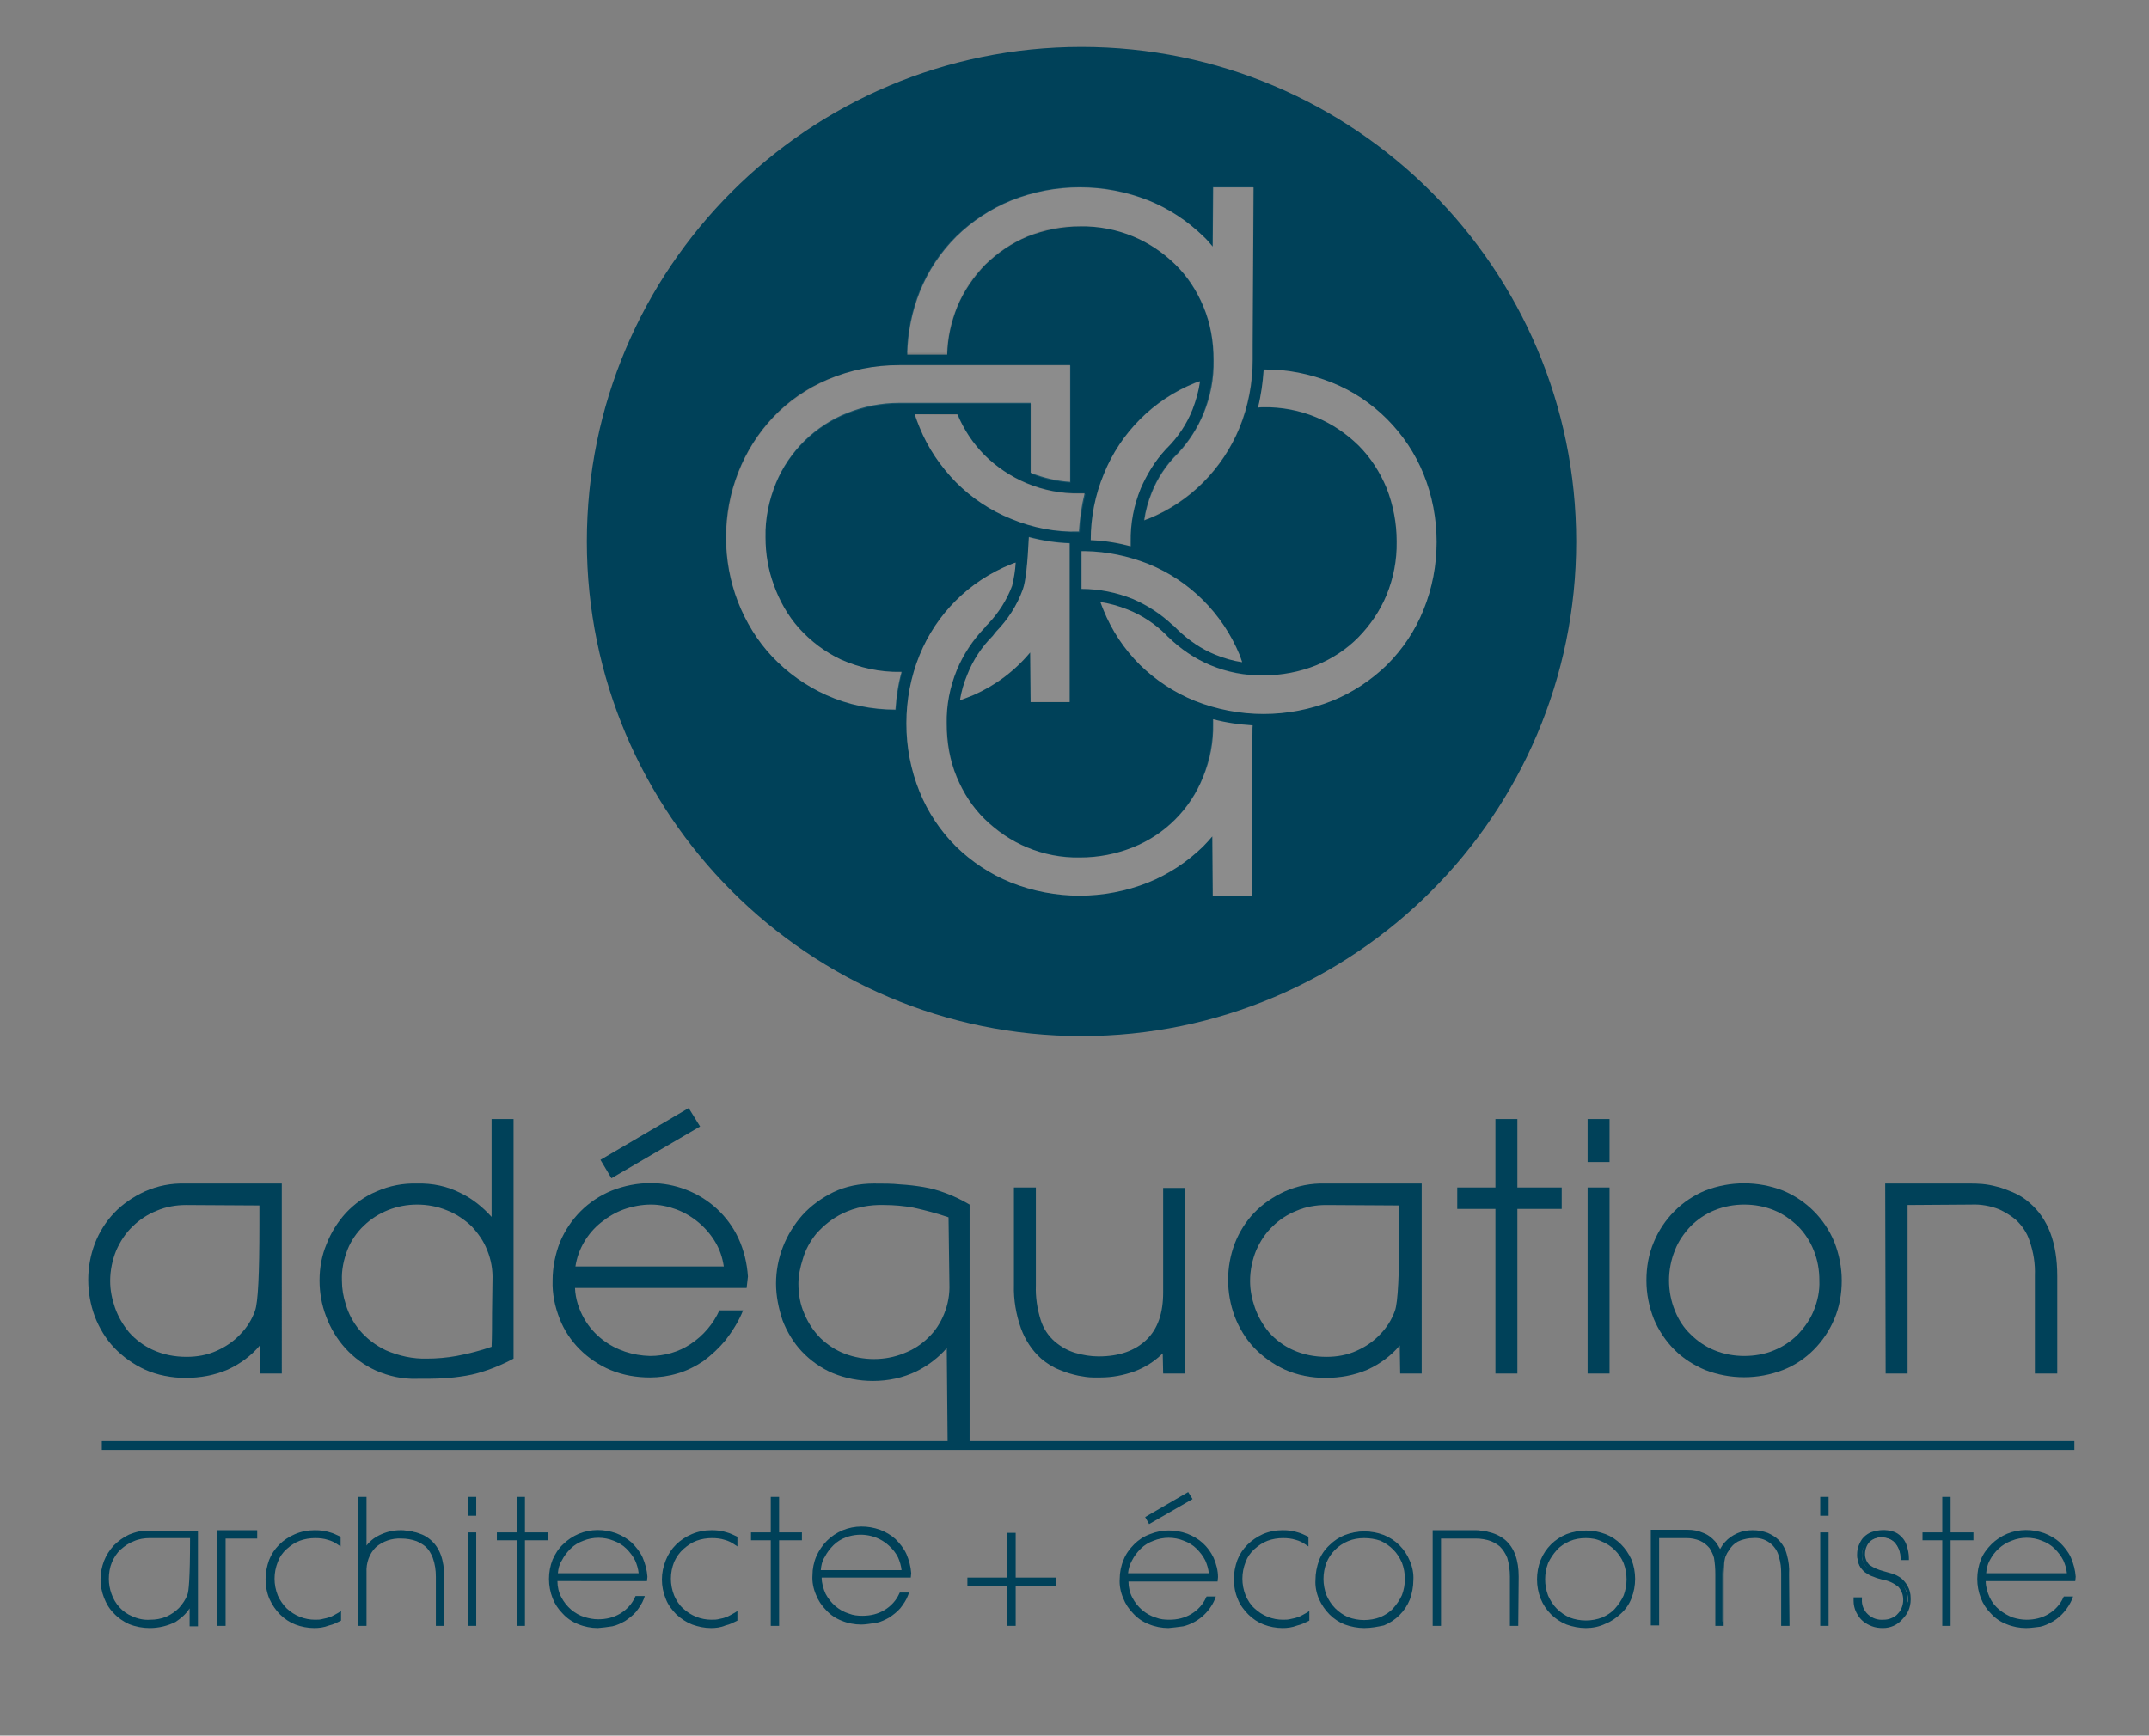 <?xml version="1.0" encoding="utf-8"?>
<!-- Generator: Adobe Illustrator 27.0.1, SVG Export Plug-In . SVG Version: 6.00 Build 0)  -->
<svg version="1.1" id="Calque_1" xmlns="http://www.w3.org/2000/svg" xmlns:xlink="http://www.w3.org/1999/xlink" x="0px" y="0px"
	 viewBox="0 0 489.6 395.5" style="enable-background:new 0 0 489.6 395.5;" xml:space="preserve">
<rect x="0" y="0" width="489.6" height="395.5" fill="#808080" stroke="none"/>
<style type="text/css">
	.st0{fill:#004159;}
	.st1{opacity:0.1;}
	.st2{fill:#FFFFFF;}
</style>
<g id="Groupe_93">
	<path id="Tracé_320" class="st0" d="M59.3,313l-0.1-6.4c-2,2.4-4.5,4.2-7.3,5.5c-3,1.3-6.3,1.9-9.6,1.9c-3.2,0-6.4-0.6-9.3-1.9
		c-2.6-1.2-5-2.9-7-5c-1.9-2-3.4-4.5-4.4-7.1c-2-5.4-2-11.3,0-16.6c1-2.6,2.5-5,4.4-7c2-2.1,4.4-3.7,7-4.9c2.9-1.3,6.1-1.9,9.2-1.8
		h22V313H59.3L59.3,313z M42.4,274.6c-2.3,0-4.6,0.4-6.7,1.3c-2,0.8-3.9,2-5.5,3.6c-1.6,1.5-2.8,3.4-3.7,5.4c-0.9,2.2-1.4,4.6-1.4,7
		c0,2.1,0.4,4.1,1.1,6.1s1.8,3.9,3.2,5.6c1.5,1.7,3.4,3.1,5.4,4c2.4,1.1,5,1.6,7.7,1.6c2.4,0,4.7-0.4,6.9-1.4c2-0.9,3.8-2.1,5.3-3.7
		c1.5-1.5,2.7-3.4,3.4-5.4c0.7-1.9,1-8.4,1-19.4v-4.6L42.4,274.6L42.4,274.6z"/>
</g>
<g id="Groupe_94">
	<path id="Tracé_321" class="st0" d="M72.8,291.8c0-2.9,0.5-5.7,1.6-8.3c1-2.6,2.5-5,4.4-7.1c2-2.1,4.3-3.8,7-4.9
		c2.9-1.3,6.1-1.9,9.2-1.8c3.5-0.1,6.9,0.6,10,2.2c2.7,1.3,5,3.2,7,5.4V255h5v54.6c-1.8,1-3.7,1.8-5.6,2.5c-1.7,0.6-3.4,1.1-5.2,1.4
		c-1.8,0.3-3.5,0.5-5.3,0.6s-3.8,0.1-6,0.1c-3.2,0.1-6.4-0.6-9.3-1.9c-5.3-2.4-9.3-6.9-11.3-12.3C73.3,297.4,72.8,294.6,72.8,291.8
		L72.8,291.8z M77.9,291.8c0,1.9,0.3,3.7,0.9,5.5c0.6,2.1,1.7,4.1,3.1,5.8c1.6,1.9,3.7,3.5,6,4.6c3,1.3,6.2,2,9.4,1.9
		c2.2,0,4.5-0.2,6.7-0.6c2.7-0.5,5.4-1.2,8-2.1c0.1-2.6,0.1-5.1,0.1-7.6s0.1-5,0.1-7.5c0.1-2.4-0.3-4.7-1.2-6.9
		c-0.8-2.1-2.1-3.9-3.6-5.5c-1.6-1.5-3.5-2.8-5.6-3.6c-2.2-0.9-4.5-1.3-6.8-1.3c-4.5,0-8.9,1.7-12.1,4.8c-1.6,1.5-2.9,3.4-3.7,5.4
		C78.3,287,77.8,289.4,77.9,291.8L77.9,291.8z"/>
</g>
<g id="Groupe_95">
	<path id="Tracé_322" class="st0" d="M170.1,293.5H131c0.1,2.5,0.9,4.9,2.1,7c1.1,1.9,2.5,3.5,4.2,4.8c3.1,2.4,6.9,3.6,10.8,3.7
		c3.3,0,6.5-0.9,9.2-2.7c2.9-1.9,5.2-4.6,6.6-7.7h5.4c-1,2.5-2.4,4.7-4,6.8c-1.5,1.8-3.2,3.4-5.1,4.8c-1.8,1.2-3.8,2.2-5.9,2.8
		c-2,0.6-4.1,0.9-6.2,0.9c-3.1,0-6.1-0.5-9-1.7c-2.6-1.1-5-2.7-7-4.7s-3.6-4.4-4.6-7c-1.1-2.8-1.7-5.7-1.6-8.7c0-3,0.6-6,1.7-8.8
		c1.1-2.6,2.7-5,4.7-7s4.4-3.6,7.1-4.7c2.8-1.1,5.8-1.7,8.8-1.7c2.8,0,5.5,0.5,8.1,1.5c5.2,2,9.5,5.9,11.9,11c1.3,2.8,2,5.8,2.2,8.8
		L170.1,293.5L170.1,293.5z M164.9,288.6c-0.3-2-0.9-3.8-1.9-5.5c-2-3.4-5.2-6.1-8.9-7.5c-1.9-0.7-3.8-1.1-5.8-1.1
		c-2.1,0-4.2,0.4-6.2,1.1c-1.9,0.7-3.6,1.7-5.2,3c-1.5,1.2-2.8,2.7-3.8,4.4c-1,1.7-1.7,3.6-2,5.6H164.9L164.9,288.6z M139.3,268.5
		l-2.5-4.2l20.1-11.8l2.6,4.2L139.3,268.5z"/>
</g>
<g id="Groupe_96">
	<path id="Tracé_323" class="st0" d="M176.8,292.5c0-5.8,2.2-11.3,6-15.6c2-2.2,4.4-3.9,7-5.2c2.9-1.4,6.1-2,9.3-2
		c2.2,0,4.2,0,6,0.2c1.8,0.1,3.5,0.3,5.3,0.6c1.8,0.3,3.5,0.8,5.1,1.4c1.9,0.7,3.7,1.6,5.4,2.6v54.8h-5l-0.2-22.1
		c-1.9,2.2-4.3,4-6.9,5.3c-3.1,1.5-6.5,2.2-9.9,2.2c-3.2,0-6.3-0.6-9.2-1.8c-2.6-1.1-5-2.8-7-4.9c-1.9-2-3.4-4.5-4.4-7.1
		C177.4,298.2,176.8,295.4,176.8,292.5L176.8,292.5z M181.9,292.5c0,2.4,0.4,4.8,1.4,7c0.9,2.1,2.1,3.9,3.7,5.5
		c1.6,1.5,3.4,2.7,5.5,3.5s4.4,1.2,6.6,1.2c2.3,0,4.6-0.4,6.8-1.3c2.1-0.8,4-2,5.6-3.6c1.6-1.5,2.8-3.4,3.6-5.4
		c0.9-2.2,1.3-4.5,1.2-6.9l-0.2-15.1c-2.6-0.9-5.3-1.6-8-2.2c-2.2-0.4-4.4-0.6-6.7-0.6c-3.2-0.1-6.5,0.5-9.4,1.9
		c-2.3,1.1-4.3,2.7-6,4.6c-1.4,1.7-2.5,3.7-3.1,5.8C182.3,288.8,181.9,290.7,181.9,292.5L181.9,292.5z"/>
</g>
<g id="Groupe_97">
	<path id="Tracé_324" class="st0" d="M265,313l-0.1-4.6c-1.8,1.8-4,3.2-6.4,4.1c-2.5,0.9-5.1,1.4-7.7,1.4c-0.3,0-0.9,0-1.8,0
		c-1.1,0-2.2-0.2-3.3-0.4c-1.4-0.3-2.8-0.7-4.2-1.3c-1.6-0.6-3-1.5-4.3-2.6c-2.1-1.9-3.6-4.2-4.6-6.9c-1.1-3.1-1.7-6.5-1.6-9.8
		v-22.3h5v22.3c-0.1,2.7,0.3,5.3,1.1,7.9c0.6,1.9,1.7,3.6,3.2,4.9c1.4,1.2,3,2.1,4.7,2.6s3.5,0.8,5.3,0.8c4.7,0,8.3-1.3,10.9-3.8
		s3.8-6.1,3.8-10.8v-23.8h5V313H265L265,313z"/>
</g>
<g id="Groupe_98">
	<path id="Tracé_325" class="st0" d="M319,313l-0.1-6.4c-2,2.4-4.5,4.2-7.3,5.5c-3,1.3-6.3,1.9-9.6,1.9c-3.2,0-6.4-0.6-9.3-1.9
		c-2.6-1.2-5-2.9-7-5c-1.9-2-3.4-4.5-4.4-7.1c-2-5.4-2-11.3,0-16.6c1-2.6,2.5-5,4.4-7c2-2.1,4.4-3.7,7-4.9c2.9-1.3,6.1-1.9,9.2-1.8
		h22V313H319L319,313z M302.1,274.6c-2.3,0-4.6,0.4-6.7,1.3c-2,0.8-3.9,2-5.5,3.6c-1.6,1.5-2.8,3.4-3.7,5.4c-0.9,2.2-1.4,4.6-1.4,7
		c0,2.1,0.4,4.1,1.1,6.1s1.8,3.9,3.2,5.6c1.5,1.7,3.4,3.1,5.4,4c2.4,1.1,5,1.6,7.7,1.6c2.4,0,4.7-0.4,6.9-1.4c2-0.9,3.8-2.1,5.3-3.7
		c1.5-1.5,2.7-3.4,3.4-5.4c0.7-1.9,1-8.4,1-19.4v-4.6L302.1,274.6L302.1,274.6z"/>
</g>
<g id="Groupe_99">
	<path id="Tracé_326" class="st0" d="M345.7,275.5V313h-5v-37.5H332v-4.9h8.7V255h5v15.6h10.1v4.9H345.7z"/>
</g>
<g id="Groupe_100">
	<path id="Tracé_327" class="st0" d="M361.7,264.8V255h5v9.8H361.7z M361.7,313v-42.4h5V313H361.7z"/>
</g>
<g id="Groupe_101">
	<path id="Tracé_328" class="st0" d="M419.6,291.8c0,3-0.5,6-1.7,8.8c-1.1,2.6-2.7,5-4.7,7s-4.4,3.6-7,4.6c-5.7,2.2-12,2.2-17.7,0
		c-2.6-1.1-5-2.6-7-4.6s-3.6-4.4-4.7-7c-1.1-2.8-1.7-5.8-1.7-8.8s0.5-6,1.7-8.8c2.2-5.3,6.4-9.5,11.7-11.7c5.7-2.2,12-2.2,17.7,0
		c5.3,2.2,9.5,6.4,11.7,11.7C419,285.8,419.6,288.8,419.6,291.8L419.6,291.8z M414.5,291.8c0-2.4-0.4-4.7-1.3-6.9
		c-0.8-2-2-3.9-3.6-5.5c-1.6-1.5-3.4-2.8-5.4-3.6c-2.2-0.9-4.5-1.3-6.8-1.3s-4.6,0.4-6.8,1.3c-2,0.8-3.9,2.1-5.4,3.6
		c-1.5,1.6-2.8,3.4-3.6,5.5c-1.8,4.4-1.8,9.4,0,13.8c0.8,2,2,3.9,3.6,5.4c1.5,1.5,3.4,2.8,5.4,3.6c2.2,0.9,4.5,1.3,6.8,1.3
		s4.7-0.4,6.8-1.3c2-0.8,3.9-2.1,5.4-3.6c1.5-1.6,2.8-3.4,3.6-5.4C414.1,296.5,414.6,294.2,414.5,291.8z"/>
</g>
<g id="Groupe_102">
	<path id="Tracé_329" class="st0" d="M463.6,313v-22.3c0.1-2.7-0.3-5.3-1.2-7.9c-0.6-1.9-1.7-3.5-3.2-4.9c-1.1-0.9-2.4-1.7-3.7-2.3
		c-2-0.8-4.2-1.2-6.4-1.1l-14.5,0.1V313h-5l-0.1-43.3h19.4c0.7,0,1.6,0,2.7,0.1s2.2,0.3,3.3,0.6c1.3,0.3,2.5,0.8,3.7,1.3
		c1.4,0.6,2.7,1.4,3.8,2.4c4.2,3.6,6.3,9.1,6.3,16.7V313H463.6L463.6,313z"/>
</g>
<g id="Groupe_104">
	<path id="Tracé_330" class="st0" d="M43.6,370v-5h-0.1c-0.8,1.7-2.2,3.1-3.8,4.1c-1.7,1-3.7,1.5-5.7,1.5c-1.5,0-3.1-0.3-4.5-0.9
		c-1.3-0.6-2.4-1.4-3.4-2.4c-0.9-1-1.6-2.1-2.1-3.4c-1-2.6-1-5.5,0-8.1s3-4.7,5.6-5.8c1.4-0.6,2.9-0.9,4.5-0.9h10.7v21L43.6,370
		L43.6,370z M43.6,350.1H34c-1.3,0-2.6,0.2-3.8,0.7c-1.1,0.5-2.2,1.1-3.1,2s-1.6,1.9-2.1,3.1s-0.8,2.6-0.8,4c0,1.2,0.2,2.4,0.6,3.5
		s1,2.2,1.8,3.1c0.9,1,1.9,1.7,3.1,2.3c1.4,0.6,2.8,0.9,4.3,0.9c1.3,0,2.7-0.2,3.9-0.8c2.3-1,4.1-2.9,5-5.2
		C43.5,362.4,43.7,357.9,43.6,350.1L43.6,350.1L43.6,350.1z"/>
	<path id="Tracé_331" class="st0" d="M34.1,371c-1.6,0-3.2-0.3-4.7-0.9c-1.3-0.6-2.5-1.4-3.5-2.5c-1-1-1.7-2.2-2.2-3.5
		s-0.8-2.7-0.8-4.2c0-1.4,0.3-2.9,0.8-4.2c0.5-1.3,1.3-2.5,2.2-3.5c1-1,2.2-1.9,3.5-2.5c1.5-0.6,3-1,4.6-0.9h11.1v21.8h-1.9v-4.1
		c-0.8,1.3-2,2.3-3.2,3.1C38.2,370.5,36.2,371,34.1,371L34.1,371z M34.1,349.5c-1.5,0-2.9,0.3-4.3,0.9c-1.2,0.5-2.3,1.3-3.3,2.3
		c-0.9,1-1.6,2.1-2.1,3.3c-1,2.5-1,5.3,0,7.8c0.5,1.2,1.1,2.3,2,3.3s2,1.8,3.3,2.3c3.2,1.3,6.8,1.1,9.9-0.6c1.5-1,2.8-2.3,3.6-4
		l0.1-0.2H44l0.1,0.4v4.7h0.3v-20.1L34.1,349.5L34.1,349.5z M34.2,370c-1.5,0-3.1-0.3-4.5-0.9c-1.2-0.5-2.3-1.4-3.2-2.4
		c-0.8-1-1.5-2.1-1.9-3.3c-0.4-1.2-0.6-2.4-0.6-3.6c0-1.4,0.2-2.8,0.8-4.1c0.5-1.2,1.2-2.3,2.2-3.2c0.9-0.9,2-1.6,3.2-2.1
		s2.6-0.8,3.9-0.7h10v0.4c0.1,7.9-0.1,12.4-0.6,13.6c-0.9,2.4-2.8,4.4-5.2,5.4C36.9,369.7,35.6,370,34.2,370z M34.1,350.5
		c-1.2,0-2.5,0.2-3.6,0.7c-1.1,0.4-2.1,1.1-3,1.9s-1.5,1.8-2,2.9c-0.5,1.2-0.7,2.5-0.7,3.8c0,1.1,0.2,2.3,0.6,3.4
		c0.8,2.3,2.5,4.2,4.7,5.1c1.3,0.6,2.7,0.9,4.1,0.8c1.3,0,2.5-0.2,3.7-0.7c1.1-0.5,2.1-1.2,2.9-2c0.8-0.9,1.5-1.9,1.9-3
		c0.3-0.8,0.6-3.6,0.6-12.9L34.1,350.5L34.1,350.5z"/>
</g>
<g id="Groupe_105">
	<path id="Tracé_332" class="st0" d="M58.3,350.1H51V370h-1v-20.9c5.1,0,7.8,0,8.3,0V350.1z"/>
	<path id="Tracé_333" class="st0" d="M51.4,370.5h-1.9V370v-21.3H50c5.1,0,7.8,0,8.2,0h0.4v1.9h-7.2V370.5L51.4,370.5z M50.4,369.6
		h0.3v-19.9h7.2v-0.2c-1,0-3.4,0-7.5,0V369.6L50.4,369.6z"/>
</g>
<g id="Groupe_106">
	<path id="Tracé_334" class="st0" d="M74.6,370.2c-1,0.3-2,0.4-3,0.4c-1.4,0-2.8-0.2-4.2-0.8c-1.3-0.5-2.4-1.2-3.4-2.2
		s-1.8-2.1-2.3-3.4c-0.6-1.4-0.9-2.9-0.8-4.4c0-1.5,0.3-2.9,0.8-4.2c0.5-1.3,1.3-2.4,2.2-3.4c1-1,2.1-1.8,3.4-2.3
		c1.4-0.6,2.8-0.9,4.3-0.8c1.1,0,2.2,0.1,3.3,0.5c0.7,0.2,1.4,0.5,2.1,0.9v1.2c-0.8-0.5-1.6-0.9-2.4-1.2c-1-0.3-2-0.5-3-0.4
		c-1.3,0-2.5,0.2-3.7,0.7c-1.2,0.4-2.2,1.1-3.1,2s-1.6,1.9-2.1,3.1c-1,2.6-1.1,5.4,0,8c0.5,1.2,1.2,2.2,2.1,3.1
		c0.9,0.9,1.9,1.5,3.1,2s2.4,0.7,3.7,0.7c0.7,0,1.3,0,1.9-0.2c0.5-0.1,1-0.2,1.5-0.4c0.4-0.1,0.8-0.3,1.1-0.5
		c0.3-0.2,0.6-0.4,0.9-0.5v1.2C76.3,369.6,75.4,369.9,74.6,370.2L74.6,370.2z"/>
	<path id="Tracé_335" class="st0" d="M71.6,371c-1.5,0-3-0.3-4.3-0.8s-2.5-1.3-3.5-2.3s-1.8-2.2-2.4-3.5c-0.6-1.4-0.9-3-0.9-4.5
		s0.3-3,0.8-4.4c0.5-1.3,1.3-2.5,2.3-3.5s2.2-1.8,3.6-2.4s2.9-0.9,4.5-0.9c1.2,0,2.3,0.1,3.5,0.5c0.8,0.2,1.5,0.6,2.2,0.9l0.2,0.1
		v2.2L77,352c-0.7-0.5-1.5-0.9-2.3-1.1c-0.9-0.3-1.9-0.4-2.9-0.4c-1.2,0-2.4,0.2-3.5,0.6s-2.1,1.1-3,1.9s-1.6,1.8-2,2.9
		c-1,2.5-1,5.2,0,7.7c0.5,1.1,1.2,2.1,2,2.9c1.8,1.7,4.1,2.6,6.5,2.6c0.6,0,1.2,0,1.8-0.2c0.5-0.1,1-0.2,1.5-0.4
		c0.4-0.1,0.7-0.3,1.1-0.5c0.3-0.2,0.6-0.3,0.9-0.5l0.6-0.4v2.2l-0.2,0.1c-0.8,0.4-1.6,0.8-2.5,1l0,0C73.7,370.9,72.6,371,71.6,371
		L71.6,371z M71.6,349.5c-1.4,0-2.8,0.3-4.2,0.8c-1.2,0.5-2.3,1.2-3.3,2.2c-0.9,0.9-1.7,2-2.2,3.3s-0.8,2.7-0.8,4.1
		c0,1.5,0.3,2.9,0.8,4.2c0.5,1.2,1.3,2.3,2.2,3.3c0.9,0.9,2.1,1.6,3.3,2.1c1.3,0.5,2.7,0.8,4,0.7c1,0,1.9-0.1,2.9-0.4l0,0
		c0.7-0.2,1.4-0.5,2.1-0.8v-0.3c-0.1,0-0.2,0.1-0.3,0.1c-0.4,0.2-0.8,0.4-1.2,0.5c-0.5,0.2-1,0.3-1.6,0.4c-0.7,0.1-1.3,0.2-2,0.2
		c-2.6,0-5.2-1-7.1-2.8c-0.9-0.9-1.7-2-2.2-3.2c-1.1-2.7-1.1-5.6,0-8.3c0.5-1.2,1.3-2.3,2.2-3.2c0.9-0.9,2-1.6,3.2-2
		c1.2-0.5,2.5-0.7,3.8-0.7c1.1,0,2.1,0.1,3.2,0.5c0.6,0.2,1.3,0.5,1.8,0.8v-0.3c-0.6-0.3-1.2-0.5-1.8-0.8
		C73.7,349.6,72.7,349.5,71.6,349.5L71.6,349.5z"/>
</g>
<g id="Groupe_107">
	<path id="Tracé_336" class="st0" d="M99.7,370v-10.8c0-1.5-0.2-3-0.7-4.4c-0.4-1.1-1-2-1.8-2.8c-0.6-0.5-1.3-1-2.1-1.3
		c-1.2-0.5-2.4-0.7-3.7-0.6c-2.2-0.1-4.4,0.6-6.1,2.2c-1.6,1.6-2.3,3.8-2.2,6V370H82v-28.6h1.1v12h0.1c0.3-0.7,0.8-1.4,1.3-1.9
		c0.6-0.6,1.2-1,2-1.4c1.5-0.7,3.1-1.1,4.8-1.1c0.4,0,0.8,0,1.3,0.1c0.6,0,1.1,0.1,1.6,0.2c0.6,0.1,1.2,0.4,1.8,0.6
		c0.7,0.3,1.2,0.7,1.8,1.1c2,1.7,3,4.4,3,8.1v10.8L99.7,370L99.7,370z"/>
	<path id="Tracé_337" class="st0" d="M101.2,370.5h-1.9v-11.2c0-1.5-0.2-2.9-0.7-4.3c-0.4-1-0.9-1.9-1.7-2.6
		c-0.6-0.5-1.3-0.9-2-1.2c-1.1-0.4-2.3-0.6-3.5-0.6c-2.1-0.1-4.2,0.6-5.8,2c-1.5,1.5-2.2,3.6-2.1,5.7v12.2h-1.9v-29.4h1.9v11.1
		c0.2-0.3,0.5-0.6,0.7-0.8c0.6-0.6,1.3-1.1,2.1-1.5c0.8-0.4,1.6-0.7,2.4-0.9c0.8-0.2,1.7-0.3,2.6-0.3c0.4,0,0.8,0,1.3,0.1
		c0.6,0,1.1,0.1,1.7,0.3c0.7,0.1,1.3,0.4,1.9,0.6c0.7,0.3,1.3,0.7,1.9,1.2c2.1,1.8,3.1,4.6,3.1,8.4V370.5L101.2,370.5z M100.1,369.6
		h0.3v-10.4c0-3.6-0.9-6.2-2.8-7.8c-0.5-0.4-1.1-0.8-1.7-1.1c-0.6-0.2-1.1-0.5-1.7-0.6c-0.5-0.1-1-0.2-1.6-0.2
		c-0.5,0-0.9-0.1-1.3-0.1c-0.8,0-1.6,0.1-2.4,0.3c-0.8,0.2-1.5,0.5-2.2,0.8s-1.3,0.8-1.9,1.3c-0.5,0.5-0.9,1.1-1.2,1.8l-0.1,0.2
		h-0.7l-0.1-0.4v-11.6h-0.3v27.8h0.3v-11.4c-0.1-2.3,0.7-4.6,2.3-6.3c1.7-1.6,4-2.4,6.4-2.3c1.3-0.1,2.6,0.2,3.8,0.6
		c0.8,0.3,1.6,0.8,2.2,1.4c0.9,0.8,1.5,1.8,1.9,3c0.5,1.5,0.7,3,0.7,4.6L100.1,369.6L100.1,369.6z"/>
</g>
<g id="Groupe_108">
	<path id="Tracé_338" class="st0" d="M107,345v-3.5h1.1v3.5H107z M107,370v-20.5h1.1V370H107z"/>
	<path id="Tracé_339" class="st0" d="M108.5,370.5h-1.9v-21.3h1.9V370.5z M107.4,369.6h0.3V350h-0.3V369.6z M108.5,345.4h-1.9v-4.3
		h1.9V345.4z M107.4,344.6h0.3v-2.7h-0.3V344.6z"/>
</g>
<g id="Groupe_109">
	<path id="Tracé_340" class="st0" d="M119.2,350.6v19.5h-1.1v-19.5h-4.5v-1h4.5v-8.1h1.1v8.1h5.2v1H119.2z"/>
	<path id="Tracé_341" class="st0" d="M119.6,370.5h-1.9V351h-4.5v-1.8h4.5v-8.1h1.9v8.1h5.2v1.8h-5.2V370.5z M118.5,369.6h0.3
		v-19.5h5.2V350h-5.2v-8.1h-0.3v8.1H114v0.2h4.5V369.6z"/>
</g>
<g id="Groupe_110">
	<path id="Tracé_342" class="st0" d="M146.9,359.9h-20.4c0,1.5,0.3,3,1,4.3c0.6,1.1,1.4,2.2,2.4,3c0.9,0.8,2,1.4,3.1,1.7
		c1,0.4,2.1,0.5,3.2,0.6c1.8,0,3.6-0.5,5.2-1.4c1.6-1,2.8-2.3,3.6-4h1.2c-0.4,1-1,2-1.8,2.8c-0.7,0.8-1.5,1.5-2.4,2
		s-1.8,0.9-2.8,1.2c-1,0.3-2,0.4-3,0.4c-1.5,0-2.9-0.3-4.3-0.8c-1.3-0.5-2.4-1.3-3.4-2.3s-1.7-2.1-2.2-3.4c-1.1-2.7-1.1-5.8,0-8.5
		c0.5-1.3,1.3-2.4,2.3-3.4s2.1-1.7,3.4-2.3c1.4-0.5,2.8-0.8,4.3-0.8c1.3,0,2.7,0.2,3.9,0.7s2.4,1.2,3.4,2c1,0.9,1.8,2,2.4,3.2
		c0.6,1.3,1,2.8,1,4.3L146.9,359.9L146.9,359.9z M145.9,358.9c0-1.2-0.4-2.4-0.9-3.5c-0.5-1-1.3-2-2.1-2.8c-0.9-0.8-1.9-1.4-3-1.9
		s-2.3-0.7-3.5-0.7c-1.3,0-2.5,0.2-3.7,0.6c-1.1,0.4-2.2,1-3.1,1.9c-0.9,0.8-1.6,1.8-2.1,2.8c-0.6,1.1-0.9,2.3-0.9,3.5L145.9,358.9
		L145.9,358.9z"/>
	<path id="Tracé_343" class="st0" d="M136.2,371c-1.5,0-3.1-0.3-4.5-0.9c-1.3-0.5-2.5-1.3-3.5-2.4c-1-1-1.8-2.2-2.3-3.5
		c-1.1-2.8-1.1-6,0-8.8c0.6-1.3,1.3-2.5,2.4-3.5c1-1,2.2-1.8,3.6-2.4c2.7-1.1,5.7-1.1,8.5-0.1c1.3,0.5,2.5,1.2,3.5,2.1
		c1,1,1.9,2.1,2.5,3.4c0.6,1.4,1,2.9,1.1,4.4l-0.1,1H127c0,1.3,0.3,2.6,0.9,3.7c1.1,2.1,3,3.8,5.3,4.5c1,0.3,2,0.5,3.1,0.5
		c1.8,0,3.5-0.4,5-1.3s2.7-2.2,3.4-3.8l0.1-0.2h2.1l-0.2,0.6c-0.4,1.1-1.1,2.1-1.8,3c-0.7,0.8-1.6,1.5-2.5,2.1
		c-0.9,0.5-1.9,1-2.9,1.2C138.3,370.8,137.3,370.9,136.2,371L136.2,371z M136.3,349.5c-1.4,0-2.8,0.3-4.1,0.8
		c-1.2,0.5-2.4,1.2-3.3,2.2s-1.7,2.1-2.2,3.3c-0.5,1.3-0.8,2.7-0.8,4.1s0.2,2.8,0.8,4.1c0.5,1.2,1.2,2.3,2.1,3.2
		c0.9,0.9,2.1,1.7,3.3,2.2c2.3,0.9,4.7,1,7.1,0.4c0.9-0.2,1.8-0.6,2.7-1.1s1.6-1.2,2.3-1.9c0.6-0.6,1.1-1.4,1.4-2.2h-0.3
		c-0.8,1.6-2,3-3.6,4s-3.5,1.5-5.4,1.5c-1.1,0-2.3-0.2-3.3-0.6c-4.1-1.3-6.8-5.1-6.8-9.4v-0.4h20.4v-0.2c-0.1-1.4-0.4-2.8-1-4.1
		c-0.6-1.2-1.3-2.2-2.3-3.1c-0.9-0.9-2.1-1.5-3.2-2C138.8,349.7,137.6,349.5,136.3,349.5L136.3,349.5L136.3,349.5z M146.3,359.3
		h-20.2v-0.4c0.1-1.3,0.4-2.5,1-3.7c0.6-1.1,1.3-2.1,2.2-2.9s2-1.5,3.2-1.9c3.6-1.4,7.7-0.6,10.6,2c0.9,0.8,1.6,1.8,2.2,2.9
		c0.6,1.1,0.9,2.4,0.9,3.6L146.3,359.3L146.3,359.3z M127.1,358.5h18.4c-0.1-1-0.4-2-0.8-2.9c-0.5-1-1.2-1.9-2-2.7
		c-0.8-0.8-1.8-1.4-2.9-1.8c-2.2-0.9-4.7-0.9-6.9,0c-1.1,0.4-2.1,1-2.9,1.8c-0.8,0.8-1.5,1.7-2,2.7
		C127.4,356.5,127.2,357.5,127.1,358.5L127.1,358.5L127.1,358.5z"/>
</g>
<g id="Groupe_111">
	<path id="Tracé_344" class="st0" d="M165,370.2c-1,0.3-2,0.4-3,0.4c-1.4,0-2.9-0.2-4.2-0.8c-1.3-0.5-2.4-1.2-3.4-2.2
		s-1.8-2.1-2.3-3.4c-0.6-1.4-0.9-2.9-0.9-4.4s0.3-2.9,0.8-4.2c0.5-1.3,1.3-2.4,2.2-3.4c1-1,2.1-1.8,3.4-2.3c1.4-0.6,2.8-0.9,4.3-0.8
		c1.1,0,2.2,0.1,3.3,0.5c0.7,0.2,1.4,0.5,2.1,0.9v1.2c-0.8-0.5-1.6-0.9-2.4-1.2c-1-0.3-2-0.5-3-0.4c-1.3,0-2.5,0.2-3.7,0.7
		c-1.1,0.4-2.2,1.1-3.1,2c-0.9,0.9-1.6,1.9-2.1,3.1c-1.1,2.6-1.1,5.4,0,8c0.5,1.2,1.2,2.2,2.1,3.1c0.9,0.9,1.9,1.5,3.1,2
		c1.2,0.5,2.4,0.7,3.7,0.7c0.6,0,1.3,0,1.9-0.2c0.5-0.1,1-0.2,1.5-0.4c0.4-0.1,0.8-0.3,1.1-0.5s0.6-0.4,0.9-0.5v1.2
		C166.6,369.6,165.8,369.9,165,370.2L165,370.2z"/>
	<path id="Tracé_345" class="st0" d="M162,371c-1.5,0-2.9-0.3-4.3-0.8c-1.3-0.5-2.5-1.3-3.6-2.3c-1-1-1.9-2.2-2.4-3.5
		c-1.2-2.9-1.2-6,0-8.9c0.5-1.3,1.3-2.5,2.3-3.5s2.2-1.8,3.6-2.4c1.4-0.6,2.9-0.9,4.5-0.9c1.2,0,2.3,0.1,3.5,0.5
		c0.8,0.2,1.5,0.6,2.2,0.9l0.2,0.1v2.2l-0.6-0.4c-0.7-0.5-1.5-0.9-2.3-1.1c-0.9-0.3-1.9-0.4-2.9-0.4c-1.2,0-2.4,0.2-3.5,0.6
		s-2.1,1.1-3,1.9s-1.6,1.8-2.1,2.9c-1,2.5-1,5.2,0,7.7c0.5,1.1,1.1,2.1,2,2.9c1.8,1.7,4.1,2.6,6.5,2.6c0.6,0,1.2,0,1.9-0.2
		c0.5-0.1,1-0.2,1.4-0.4c0.4-0.1,0.7-0.3,1.1-0.5c0.3-0.2,0.6-0.3,0.9-0.5l0.6-0.4v2.2l-0.2,0.1c-0.8,0.4-1.6,0.8-2.5,1l0,0
		C164.1,370.9,163,371,162,371L162,371z M162,349.5c-1.4,0-2.8,0.3-4.1,0.8c-1.2,0.5-2.3,1.2-3.3,2.2c-0.9,0.9-1.6,2-2.1,3.3
		s-0.8,2.7-0.8,4.1c0,1.5,0.3,2.9,0.8,4.2c0.5,1.2,1.3,2.3,2.2,3.3c0.9,0.9,2.1,1.6,3.3,2.1c1.3,0.5,2.7,0.8,4,0.7
		c1,0,1.9-0.1,2.9-0.4c0.7-0.2,1.4-0.5,2.1-0.8v-0.3c-0.1,0-0.2,0.1-0.3,0.1c-0.4,0.2-0.8,0.4-1.2,0.5c-0.5,0.2-1,0.3-1.6,0.4
		c-0.7,0.1-1.3,0.2-2,0.2c-2.6,0-5.2-1-7.1-2.8c-0.9-0.9-1.7-2-2.2-3.2c-1.1-2.7-1.1-5.6,0-8.3c1-2.4,3-4.3,5.5-5.2
		c1.2-0.5,2.5-0.7,3.8-0.7c1.1,0,2.1,0.1,3.1,0.5c0.6,0.2,1.3,0.5,1.9,0.8v-0.3c-0.6-0.3-1.2-0.6-1.9-0.8
		C164.1,349.6,163.1,349.5,162,349.5L162,349.5z"/>
</g>
<g id="Groupe_112">
	<path id="Tracé_346" class="st0" d="M177.1,350.6v19.5H176v-19.5h-4.5v-1h4.5v-8.1h1.1v8.1h5.2v1H177.1z"/>
	<path id="Tracé_347" class="st0" d="M177.5,370.5h-1.9V351h-4.5v-1.8h4.5v-8.1h1.9v8.1h5.2v1.8h-5.2V370.5z M176.4,369.6h0.3
		v-19.5h5.2V350h-5.2v-8.1h-0.3v8.1h-4.5v0.2h4.5V369.6z"/>
</g>
<g id="Groupe_113">
	<path id="Tracé_348" class="st0" d="M206.9,359.2h-20.4c-0.1,4.1,2.6,7.8,6.5,9c1,0.4,2.1,0.5,3.2,0.6c1.8,0,3.6-0.5,5.2-1.4
		c1.6-0.9,2.8-2.3,3.6-4h1.2c-0.9,2-2.3,3.7-4.1,4.8c-0.9,0.5-1.8,0.9-2.8,1.2c-1,0.3-2,0.4-3,0.4c-1.5,0-2.9-0.3-4.3-0.8
		c-1.3-0.5-2.4-1.3-3.4-2.3s-1.7-2.1-2.2-3.4c-1.1-2.7-1.1-5.8,0-8.5c0.5-1.3,1.3-2.4,2.3-3.4s2.1-1.7,3.4-2.3
		c2.6-1,5.5-1.1,8.2-0.1c1.2,0.5,2.4,1.2,3.4,2c1,0.9,1.8,2,2.4,3.2c0.6,1.3,1,2.8,1,4.3L206.9,359.2L206.9,359.2z M205.8,358.2
		c-0.1-1.2-0.4-2.4-0.9-3.5c-0.5-1-1.3-2-2.1-2.8c-0.9-0.8-1.9-1.5-3-1.9c-1.1-0.5-2.3-0.7-3.5-0.7c-1.3,0-2.5,0.2-3.7,0.6
		c-1.1,0.4-2.2,1-3.1,1.9c-0.9,0.8-1.6,1.8-2.1,2.8c-0.5,1.1-0.9,2.3-0.9,3.5h19.3V358.2z"/>
	<path id="Tracé_349" class="st0" d="M196.2,370.2c-1.5,0-3.1-0.3-4.5-0.9c-1.3-0.5-2.5-1.3-3.5-2.4c-1-1-1.8-2.2-2.3-3.5
		c-0.6-1.4-0.9-2.9-0.8-4.4c0-1.5,0.3-3,0.9-4.4c0.6-1.3,1.4-2.5,2.4-3.5s2.2-1.8,3.6-2.4c2.7-1.1,5.7-1.1,8.5-0.1
		c1.3,0.5,2.5,1.2,3.5,2.1c1,1,1.9,2.1,2.5,3.4c0.6,1.4,1,2.9,1.1,4.4l-0.1,1h-20.3c0,1.3,0.4,2.6,0.9,3.7c1.1,2.1,3,3.8,5.3,4.5
		c1,0.4,2,0.5,3.1,0.5c1.8,0,3.5-0.4,5-1.3s2.7-2.2,3.4-3.8l0.1-0.2h2.1l-0.2,0.6c-0.4,1.1-1.1,2.1-1.8,3c-0.7,0.8-1.6,1.5-2.5,2.1
		c-0.9,0.5-1.9,1-2.9,1.2C198.2,370,197.2,370.2,196.2,370.2L196.2,370.2z M196.2,348.7c-1.4,0-2.8,0.3-4.1,0.8
		c-1.2,0.5-2.4,1.2-3.3,2.2c-0.9,1-1.7,2.1-2.2,3.3c-1.1,2.6-1.1,5.6,0,8.2c0.5,1.2,1.2,2.3,2.1,3.2c0.9,0.9,2.1,1.7,3.3,2.2
		c2.3,0.9,4.7,1,7.1,0.4c0.9-0.2,1.8-0.6,2.7-1.1s1.6-1.2,2.3-1.9c0.6-0.6,1.1-1.4,1.4-2.2h-0.3c-0.8,1.6-2,3-3.6,4
		s-3.5,1.5-5.4,1.4c-1.1,0-2.3-0.2-3.3-0.6c-4.1-1.3-6.8-5.1-6.8-9.4v-0.4h20.4v-0.2c-0.1-1.4-0.4-2.8-1-4.1
		c-0.6-1.2-1.3-2.2-2.3-3.1c-0.9-0.9-2.1-1.5-3.2-2C198.7,349,197.5,348.7,196.2,348.7L196.2,348.7L196.2,348.7z M206.2,358.6H186
		v-0.4c0.1-1.3,0.4-2.5,1-3.7c0.6-1.1,1.3-2.1,2.2-2.9s2-1.5,3.2-1.9c3.6-1.4,7.7-0.6,10.6,2c0.9,0.8,1.6,1.8,2.2,2.9
		c0.6,1.1,0.9,2.4,0.9,3.6L206.2,358.6L206.2,358.6z M187,357.8h18.4c-0.1-1-0.4-2-0.8-2.9c-0.5-1-1.2-1.9-2.1-2.7
		c-2.6-2.4-6.4-3.1-9.7-1.9c-1.1,0.4-2.1,1-2.9,1.8c-0.8,0.8-1.5,1.7-2,2.7C187.3,355.7,187.1,356.7,187,357.8L187,357.8L187,357.8z
		"/>
</g>
<g id="Groupe_114">
	<path id="Tracé_350" class="st0" d="M231,360.9v9.1h-1.1v-9.1h-9.1v-1.1h9.1v-10.2h1.1v10.2h9.1v1.1H231z"/>
	<path id="Tracé_351" class="st0" d="M231.4,370.5h-1.9v-9.1h-9.1v-1.9h9.1v-10.2h1.9v10.2h9.1v1.9h-9.1V370.5L231.4,370.5z
		 M230.3,369.6h0.3v-9.1h9.1v-0.3h-9.1V350h-0.3v10.2h-9.1v0.3h9.1V369.6L230.3,369.6z"/>
</g>
<g id="Groupe_115">
	<path id="Tracé_352" class="st0" d="M276.9,359.9h-20.4c0,2.8,1.2,5.5,3.4,7.3c0.9,0.8,2,1.4,3.1,1.7c1,0.4,2.1,0.5,3.2,0.6
		c1.8,0,3.6-0.5,5.2-1.4c1.6-1,2.8-2.4,3.6-4h1.2c-0.4,1-1,2-1.8,2.8c-0.7,0.8-1.5,1.5-2.4,2s-1.8,0.9-2.8,1.2c-1,0.3-2,0.4-3,0.4
		c-1.5,0-3-0.3-4.3-0.8s-2.4-1.3-3.4-2.3s-1.7-2.1-2.2-3.4c-1.1-2.7-1.1-5.8,0-8.5c0.5-1.3,1.3-2.4,2.3-3.4s2.1-1.7,3.4-2.3
		c1.4-0.5,2.8-0.8,4.3-0.8c1.3,0,2.7,0.2,3.9,0.7c1.2,0.5,2.4,1.2,3.4,2c1,0.9,1.8,2,2.4,3.2c0.6,1.3,1,2.8,1,4.3L276.9,359.9
		L276.9,359.9z M275.8,358.9c0-1.2-0.4-2.4-0.9-3.5c-0.5-1-1.3-2-2.1-2.8s-1.9-1.4-3-1.9s-2.3-0.7-3.5-0.7c-1.3,0-2.5,0.2-3.7,0.6
		c-1.1,0.4-2.2,1-3.1,1.9c-0.9,0.8-1.6,1.8-2.1,2.8c-0.5,1.1-0.9,2.3-0.9,3.5L275.8,358.9L275.8,358.9z M261.9,346.7l-0.5-0.9
		l9.1-5.3l0.5,0.9L261.9,346.7z"/>
	<path id="Tracé_353" class="st0" d="M266.2,371c-1.5,0-3.1-0.3-4.5-0.9c-1.3-0.5-2.5-1.3-3.5-2.4c-1-1-1.8-2.2-2.3-3.5
		c-0.6-1.4-0.9-2.9-0.8-4.4c0-1.5,0.3-3,0.9-4.4c0.5-1.3,1.4-2.5,2.4-3.5s2.2-1.8,3.6-2.3c2.7-1.1,5.7-1.1,8.5-0.1
		c1.3,0.5,2.5,1.2,3.5,2.1s1.9,2.1,2.5,3.4c0.6,1.4,1,2.9,1,4.4l-0.1,1h-20.3c0,1.3,0.3,2.6,0.9,3.7c1.1,2.1,3,3.8,5.3,4.5
		c1,0.4,2,0.5,3.1,0.5c1.8,0,3.5-0.4,5-1.3s2.7-2.2,3.4-3.8l0.1-0.2h2.1l-0.2,0.6c-1.3,3.1-4,5.4-7.2,6.2
		C268.3,370.8,267.2,370.9,266.2,371L266.2,371z M266.2,349.5c-1.4,0-2.8,0.3-4.1,0.8c-1.2,0.5-2.4,1.2-3.3,2.2
		c-0.9,0.9-1.7,2.1-2.2,3.3c-0.5,1.3-0.8,2.7-0.8,4.1s0.2,2.8,0.8,4.1c0.5,1.2,1.2,2.3,2.1,3.2c0.9,0.9,2,1.7,3.3,2.2
		c2.3,0.9,4.7,1,7.1,0.4c0.9-0.2,1.9-0.6,2.7-1.1c0.9-0.5,1.6-1.2,2.3-1.9c0.6-0.6,1.1-1.4,1.5-2.2h-0.3c-0.8,1.6-2,3-3.6,4
		s-3.5,1.5-5.4,1.5c-1.1,0-2.3-0.2-3.3-0.6c-4.1-1.3-6.8-5.1-6.8-9.4v-0.4h20.4v-0.2c0-1.4-0.4-2.8-1-4.1c-0.5-1.2-1.3-2.2-2.3-3.1
		s-2-1.5-3.2-2C268.8,349.7,267.5,349.5,266.2,349.5L266.2,349.5L266.2,349.5z M276.3,359.3h-20.1v-0.4c0.1-1.3,0.4-2.5,1-3.7
		c0.5-1.1,1.3-2.1,2.2-2.9c0.9-0.8,2-1.5,3.2-1.9c2.4-0.9,5.1-0.9,7.5,0c1.1,0.5,2.2,1.1,3.1,2c0.9,0.8,1.6,1.8,2.2,2.9
		s0.9,2.4,1,3.6L276.3,359.3L276.3,359.3z M257,358.5h18.4c-0.1-1-0.4-2-0.8-2.9c-0.5-1-1.2-1.9-2-2.7c-0.8-0.8-1.8-1.4-2.9-1.8
		c-2.2-0.9-4.7-0.9-6.9,0c-1.1,0.4-2.1,1-2.9,1.8s-1.5,1.7-2,2.7C257.4,356.5,257.1,357.5,257,358.5L257,358.5L257,358.5z
		 M261.8,347.3l-0.9-1.6l9.8-5.7l1,1.6L261.8,347.3L261.8,347.3z M262,346l0.1,0.2l8.5-4.9l-0.1-0.2L262,346L262,346z"/>
</g>
<g id="Groupe_116">
	<path id="Tracé_354" class="st0" d="M295.2,370.2c-1,0.3-2,0.4-3,0.4c-1.4,0-2.9-0.2-4.2-0.8c-1.3-0.5-2.4-1.2-3.4-2.2
		s-1.8-2.1-2.3-3.4c-0.6-1.4-0.9-2.9-0.9-4.4s0.3-2.9,0.8-4.2c0.5-1.3,1.3-2.4,2.2-3.4c1-1,2.1-1.8,3.4-2.3c1.4-0.6,2.8-0.9,4.3-0.8
		c1.1,0,2.2,0.1,3.3,0.5c0.7,0.2,1.4,0.5,2.1,0.9v1.2c-0.8-0.5-1.5-0.9-2.4-1.2c-1-0.3-2-0.5-3-0.4c-1.3,0-2.5,0.2-3.7,0.7
		c-1.1,0.4-2.2,1.1-3.1,2s-1.6,1.9-2.1,3.1c-1,2.6-1.1,5.4,0,8c0.5,1.2,1.2,2.2,2.1,3.1s1.9,1.5,3.1,2s2.5,0.7,3.7,0.7
		c0.6,0,1.3,0,1.9-0.2c0.5-0.1,1-0.2,1.5-0.4c0.4-0.1,0.8-0.3,1.1-0.5c0.3-0.2,0.6-0.4,0.9-0.5v1.2
		C296.9,369.6,296,369.9,295.2,370.2L295.2,370.2z"/>
	<path id="Tracé_355" class="st0" d="M292.2,371c-1.5,0-3-0.3-4.3-0.8s-2.5-1.3-3.5-2.3s-1.9-2.2-2.4-3.5c-0.6-1.4-0.9-3-0.9-4.5
		s0.3-3,0.8-4.4c0.5-1.3,1.3-2.5,2.3-3.5s2.2-1.8,3.5-2.4c1.4-0.6,2.9-0.9,4.5-0.9c1.2,0,2.3,0.1,3.5,0.5c0.8,0.2,1.5,0.6,2.2,0.9
		l0.2,0.1v2.2l-0.6-0.4c-0.7-0.5-1.5-0.9-2.3-1.1c-0.9-0.3-1.9-0.4-2.9-0.4c-1.2,0-2.4,0.2-3.5,0.6s-2.1,1.1-3,1.9s-1.6,1.8-2,2.9
		c-1,2.5-1,5.2,0,7.7c0.5,1.1,1.1,2.1,2,2.9c1.8,1.7,4.1,2.6,6.5,2.6c0.6,0,1.2,0,1.9-0.2c0.5-0.1,1-0.2,1.5-0.4
		c0.4-0.1,0.7-0.3,1.1-0.5c0.3-0.2,0.6-0.3,0.9-0.5l0.6-0.4v2.2l-0.2,0.1c-0.8,0.4-1.6,0.8-2.5,1l0,0
		C294.3,370.9,293.2,371,292.2,371L292.2,371z M292.2,349.5c-1.4,0-2.8,0.3-4.1,0.8c-1.2,0.5-2.4,1.2-3.3,2.2
		c-0.9,0.9-1.6,2-2.1,3.3s-0.8,2.7-0.8,4.1c0,1.5,0.3,2.9,0.8,4.2c0.5,1.2,1.3,2.3,2.2,3.3c1,0.9,2.1,1.6,3.3,2.1
		c1.3,0.5,2.7,0.8,4,0.7c1,0,2-0.1,2.9-0.4l0,0c0.7-0.2,1.5-0.5,2.1-0.8v-0.3l-0.3,0.1c-0.4,0.2-0.8,0.4-1.2,0.5
		c-0.5,0.2-1,0.3-1.6,0.4c-0.7,0.1-1.3,0.2-2,0.2c-2.6,0-5.2-1-7.1-2.8c-0.9-0.9-1.7-2-2.2-3.2c-1.1-2.7-1.1-5.6,0-8.3
		c1-2.4,3-4.3,5.5-5.2c1.2-0.5,2.5-0.7,3.8-0.7c1.1,0,2.1,0.1,3.1,0.5c0.6,0.2,1.3,0.5,1.9,0.8v-0.3c-0.6-0.3-1.2-0.5-1.9-0.8
		C294.3,349.6,293.2,349.5,292.2,349.5L292.2,349.5z"/>
</g>
<g id="Groupe_117">
	<path id="Tracé_356" class="st0" d="M321.6,359.8c0,1.5-0.3,2.9-0.8,4.3c-1,2.6-3.1,4.6-5.7,5.6c-2.8,1.1-5.8,1.1-8.6,0
		c-2.6-1-4.6-3.1-5.7-5.6c-1.1-2.7-1.1-5.8,0-8.5c1-2.6,3.1-4.6,5.7-5.7c2.8-1.1,5.8-1.1,8.6,0c2.6,1,4.6,3.1,5.7,5.7
		C321.3,356.9,321.6,358.4,321.6,359.8L321.6,359.8z M320.5,359.8c0-1.3-0.2-2.6-0.7-3.9c-0.5-1.2-1.2-2.2-2-3.1
		c-0.9-0.9-1.9-1.6-3.1-2c-2.5-1-5.2-1-7.7,0c-2.3,1-4.2,2.8-5.1,5.1c-1,2.5-1,5.2,0,7.7c0.5,1.1,1.2,2.2,2,3.1
		c0.9,0.9,1.9,1.6,3.1,2c2.5,1,5.2,1,7.7,0c2.3-1,4.2-2.8,5.1-5.1C320.3,362.4,320.5,361.1,320.5,359.8L320.5,359.8z"/>
	<path id="Tracé_357" class="st0" d="M310.8,371c-1.5,0-3-0.3-4.4-0.8c-1.3-0.5-2.5-1.3-3.5-2.3s-1.8-2.2-2.4-3.5
		c-0.6-1.4-0.9-2.9-0.8-4.4c0-1.5,0.3-3,0.8-4.4c0.5-1.3,1.3-2.5,2.4-3.5c1-1,2.2-1.8,3.5-2.3c2.9-1.1,6-1.1,8.9,0
		c2.7,1.1,4.8,3.2,5.9,5.9c0.6,1.4,0.9,2.9,0.8,4.4c0,1.5-0.3,3-0.8,4.4c-1.1,2.7-3.2,4.8-5.9,5.9C313.9,370.7,312.4,371,310.8,371
		L310.8,371z M310.8,349.5c-1.4,0-2.8,0.2-4.1,0.8c-2.5,1-4.5,3-5.5,5.5c-0.5,1.3-0.8,2.7-0.8,4.1s0.2,2.8,0.8,4.1
		c1,2.5,3,4.4,5.5,5.4c2.6,1,5.6,1,8.3,0c2.5-1,4.5-3,5.5-5.4c1-2.6,1-5.6,0-8.2c-1-2.5-3-4.5-5.5-5.5
		C313.7,349.7,312.3,349.5,310.8,349.5L310.8,349.5z M310.8,370c-1.4,0-2.7-0.2-4-0.8c-2.4-1-4.4-2.9-5.3-5.4c-1-2.6-1-5.5,0-8
		c1-2.4,2.9-4.4,5.3-5.4c2.6-1,5.4-1,8,0c2.4,1,4.4,2.9,5.3,5.4c1,2.6,1,5.5,0,8c-1,2.4-2.9,4.4-5.3,5.4
		C313.6,369.7,312.2,370,310.8,370z M310.8,350.5c-1.3,0-2.5,0.2-3.7,0.7c-2.2,0.9-4,2.7-4.9,4.9c-0.9,2.4-0.9,5,0,7.4
		c0.5,1.1,1.1,2.1,2,3c0.8,0.8,1.8,1.5,2.9,2c2.4,0.9,5,0.9,7.4,0c1.1-0.5,2.1-1.1,2.9-2s1.5-1.9,2-3c0.9-2.4,0.9-5,0-7.4
		c-0.5-1.1-1.1-2.1-2-3c-0.8-0.8-1.8-1.5-2.9-2C313.3,350.7,312.1,350.5,310.8,350.5L310.8,350.5L310.8,350.5z"/>
</g>
<g id="Groupe_118">
	<path id="Tracé_358" class="st0" d="M344.4,370v-10.8c0-1.5-0.2-3-0.7-4.4c-0.4-1.1-1-2-1.8-2.8c-0.6-0.5-1.4-1-2.1-1.3
		c-1.2-0.5-2.4-0.7-3.7-0.6h-8.3V370h-1.1v-21h9.3c0.4,0,0.8,0,1.3,0.1c0.5,0,1.1,0.1,1.6,0.2c0.6,0.1,1.2,0.4,1.8,0.6
		c0.6,0.3,1.2,0.7,1.8,1.1c2,1.7,3,4.4,3,8.1v10.8L344.4,370L344.4,370z"/>
	<path id="Tracé_359" class="st0" d="M345.9,370.5H344v-11.2c0-1.5-0.2-2.9-0.6-4.3c-0.4-1-1-1.9-1.7-2.6c-0.6-0.5-1.3-0.9-2-1.2
		c-1.1-0.4-2.3-0.6-3.5-0.6h-7.9v19.9h-1.9v-21.8h9.7c0.4,0,0.8,0,1.3,0.1c0.6,0,1.1,0.1,1.7,0.3c1.4,0.3,2.7,0.9,3.8,1.8
		c2.1,1.8,3.1,4.6,3.1,8.4L345.9,370.5L345.9,370.5z M344.8,369.6h0.3v-10.4c0-3.6-1-6.2-2.8-7.8c-0.5-0.4-1.1-0.8-1.7-1.1
		c-0.5-0.3-1.1-0.5-1.7-0.6c-0.5-0.1-1-0.2-1.6-0.2c-0.5,0-0.9-0.1-1.3-0.1h-8.9v20.1h0.3v-19.9h8.7c1.3-0.1,2.6,0.2,3.8,0.6
		c0.8,0.4,1.6,0.8,2.2,1.4c0.9,0.8,1.5,1.8,1.9,3c0.5,1.5,0.7,3,0.7,4.6v10.4H344.8z"/>
</g>
<g id="Groupe_119">
	<path id="Tracé_360" class="st0" d="M372.1,359.8c0,1.5-0.3,2.9-0.8,4.3c-1,2.6-3.1,4.6-5.7,5.6c-2.8,1.1-5.8,1.1-8.6,0
		c-2.6-1-4.6-3.1-5.7-5.6c-1.1-2.7-1.1-5.8,0-8.5c1-2.6,3.1-4.6,5.7-5.7c2.8-1.1,5.8-1.1,8.6,0c2.6,1,4.6,3.1,5.7,5.7
		C371.8,356.9,372.1,358.4,372.1,359.8L372.1,359.8z M371,359.8c0-1.3-0.2-2.6-0.7-3.9c-1-2.3-2.8-4.2-5.1-5.1c-2.5-1-5.2-1-7.7,0
		c-2.3,1-4.2,2.8-5.1,5.1c-1,2.5-1,5.2,0,7.7c1,2.3,2.8,4.2,5.1,5.1c2.5,1,5.2,1,7.7,0c2.3-1,4.2-2.8,5.1-5.1
		C370.8,362.5,371,361.1,371,359.8L371,359.8L371,359.8z"/>
	<path id="Tracé_361" class="st0" d="M361.3,371c-1.5,0-3-0.3-4.4-0.8c-2.7-1.1-4.8-3.2-5.9-5.9c-1.1-2.8-1.1-6,0-8.8
		c1.1-2.7,3.2-4.8,5.9-5.9c2.9-1.1,6-1.1,8.9,0c1.3,0.5,2.5,1.3,3.5,2.3s1.8,2.2,2.4,3.5c1.1,2.8,1.1,6,0,8.8
		c-0.5,1.3-1.3,2.5-2.4,3.5s-2.2,1.8-3.5,2.3C364.4,370.7,362.8,371,361.3,371L361.3,371z M361.3,349.5c-1.4,0-2.8,0.2-4.1,0.8
		c-2.5,1-4.5,3-5.5,5.5c-0.5,1.3-0.8,2.7-0.8,4.1s0.2,2.8,0.8,4.1c0.5,1.2,1.2,2.3,2.2,3.3c0.9,0.9,2.1,1.7,3.3,2.2
		c2.7,1,5.6,1,8.3,0c2.5-1,4.4-3,5.5-5.4c1-2.6,1-5.6,0-8.2c-1-2.5-3-4.5-5.5-5.5C364.1,349.7,362.7,349.5,361.3,349.5L361.3,349.5z
		 M361.3,370c-1.4,0-2.7-0.2-4-0.8c-2.4-1-4.3-2.9-5.3-5.4c-1-2.6-1-5.5,0-8c1-2.4,2.9-4.4,5.3-5.4c2.6-1,5.4-1,8,0
		c2.4,1,4.4,2.9,5.3,5.4c1,2.6,1,5.5,0,8c-1,2.4-2.9,4.4-5.3,5.4C364.1,369.7,362.7,370,361.3,370z M361.3,350.5
		c-1.3,0-2.5,0.2-3.7,0.7c-1.1,0.5-2.1,1.1-2.9,2s-1.5,1.9-2,3c-0.9,2.4-0.9,5,0,7.4c0.5,1.1,1.1,2.1,2,3c0.8,0.8,1.8,1.5,2.9,2
		c2.4,0.9,5,0.9,7.4,0c1.1-0.5,2.1-1.1,2.9-2s1.5-1.9,2-3c0.9-2.4,0.9-5,0-7.4c-0.9-2.2-2.7-4-4.9-4.9
		C363.8,350.7,362.6,350.5,361.3,350.5L361.3,350.5L361.3,350.5z"/>
</g>
<g id="Groupe_120">
	<path id="Tracé_362" class="st0" d="M406.2,370v-11.5c0-1.3-0.1-2.6-0.5-3.9c-0.7-2.9-3.4-4.9-6.4-4.6c-1,0-1.9,0.2-2.8,0.6
		c-1,0.4-1.8,1-2.5,1.8c-0.3,0.4-0.6,0.8-0.8,1.2c-0.2,0.4-0.4,0.8-0.5,1.3s-0.2,1-0.2,1.6s-0.1,1.3-0.1,2.1V370h-1.1v-11.5
		c0-1.2-0.1-2.5-0.4-3.7c-0.2-0.9-0.6-1.6-1.1-2.4c-0.6-0.8-1.4-1.4-2.3-1.8c-1-0.4-2.1-0.6-3.2-0.6h-6.8v20h-1.1v-21h8
		c1.2,0,2.3,0.2,3.4,0.6c1,0.4,1.9,1,2.6,1.9c0.3,0.4,0.6,0.7,0.8,1.1c0.2,0.4,0.4,0.8,0.6,1.3h0.1c0.1-0.4,0.3-0.7,0.5-1.1
		c0.2-0.5,0.6-0.9,1-1.3c0.7-0.8,1.6-1.4,2.6-1.9c1-0.4,2.2-0.7,3.3-0.7c1.1,0,2.2,0.2,3.2,0.5c0.9,0.3,1.7,0.9,2.4,1.5
		c0.9,0.9,1.5,2,1.8,3.2c0.4,1.4,0.5,2.8,0.5,4.3v11.5L406.2,370L406.2,370z"/>
	<path id="Tracé_363" class="st0" d="M407.7,370.5h-1.9v-11.9c0-1.3-0.1-2.5-0.5-3.8c-0.6-2.7-3.2-4.6-6-4.3
		c-0.9,0-1.8,0.2-2.7,0.5c-0.9,0.3-1.7,0.9-2.3,1.7c-0.3,0.4-0.5,0.8-0.8,1.2c-0.2,0.4-0.4,0.8-0.5,1.2c-0.1,0.5-0.2,1-0.2,1.5
		c0,0.6-0.1,1.2-0.1,2v11.9h-1.9v-11.9c0-1.2-0.1-2.4-0.3-3.6c-0.2-0.8-0.6-1.5-1-2.2c-0.6-0.7-1.3-1.3-2.2-1.7c-1-0.4-2-0.6-3-0.6
		H378v19.9h-1.9v-21.8h8.4c1.2,0,2.4,0.2,3.5,0.7c1.1,0.4,2,1.1,2.8,2c0.3,0.4,0.6,0.8,0.8,1.2c0.1,0.2,0.2,0.3,0.3,0.5
		c0-0.1,0.1-0.1,0.1-0.2c0.3-0.5,0.6-1,1-1.4c0.8-0.9,1.7-1.5,2.8-2c1.1-0.5,2.3-0.7,3.5-0.7s2.3,0.2,3.4,0.6
		c0.9,0.4,1.8,0.9,2.5,1.6c0.9,0.9,1.6,2.1,1.9,3.4c0.4,1.4,0.6,2.9,0.5,4.4L407.7,370.5L407.7,370.5z M406.6,369.6h0.3v-11
		c0-1.4-0.2-2.8-0.5-4.2c-0.3-1.1-0.9-2.2-1.7-3c-0.6-0.6-1.4-1.1-2.2-1.4c-2-0.7-4.2-0.7-6.2,0.1c-1,0.4-1.8,1-2.5,1.8
		c-0.4,0.4-0.7,0.8-0.9,1.2c-0.2,0.3-0.3,0.7-0.4,1l-0.1,0.3h-0.6l-0.2-0.3c-0.1-0.4-0.3-0.8-0.5-1.2c-0.2-0.4-0.5-0.7-0.8-1
		c-0.7-0.8-1.5-1.4-2.5-1.8s-2.1-0.6-3.2-0.6h-7.5v20.1h0.3v-20h7.2c1.1,0,2.3,0.2,3.4,0.7c1,0.4,1.8,1.1,2.5,1.9
		c0.5,0.8,1,1.6,1.2,2.5c0.3,1.2,0.4,2.5,0.4,3.8v11h0.3v-11c0-0.8,0-1.5,0.1-2.1c0-0.5,0.1-1.1,0.2-1.6s0.3-0.9,0.5-1.4
		s0.5-0.9,0.9-1.3c0.7-0.9,1.6-1.5,2.6-1.9s2-0.6,3-0.6c3.2-0.3,6.1,1.8,6.8,4.9c0.3,1.3,0.5,2.6,0.5,4L406.6,369.6L406.6,369.6z"/>
</g>
<g id="Groupe_121">
	<path id="Tracé_364" class="st0" d="M415.1,345v-3.5h1.1v3.5H415.1z M415.1,370v-20.5h1.1V370H415.1z"/>
	<path id="Tracé_365" class="st0" d="M416.6,370.5h-1.9v-21.3h1.9V370.5z M415.5,369.6h0.3V350h-0.3V369.6z M416.6,345.4h-1.9v-4.3
		h1.9V345.4z M415.5,344.6h0.3v-2.7h-0.3V344.6z"/>
</g>
<g id="Groupe_122">
	<path id="Tracé_366" class="st0" d="M434.5,367c-0.3,0.7-0.7,1.3-1.2,1.8c-1.1,1.1-2.7,1.7-4.3,1.7c-0.8,0-1.6-0.1-2.4-0.4
		c-0.7-0.3-1.4-0.6-2-1.2c-0.6-0.5-1.1-1.1-1.4-1.8c-0.4-0.8-0.5-1.6-0.5-2.4v-0.4h1.1c-0.1,1.4,0.5,2.8,1.5,3.8
		c1,0.9,2.4,1.4,3.7,1.4c0.7,0,1.4-0.1,2-0.4c0.6-0.2,1.1-0.6,1.5-1.1c0.9-0.9,1.3-2.1,1.3-3.4v-0.1c0-1.2-0.4-2.4-1.3-3.2
		c-1.1-0.8-2.3-1.4-3.7-1.7c-0.7-0.2-1.5-0.4-2.2-0.6c-0.6-0.2-1.2-0.5-1.8-1c-0.5-0.4-0.9-0.9-1.2-1.5c-0.3-0.7-0.5-1.4-0.4-2.2
		c0-0.7,0.1-1.4,0.4-2c0.2-0.6,0.6-1.2,1.1-1.7s1.1-0.9,1.7-1.1c0.8-0.3,1.6-0.4,2.4-0.4c0.7,0,1.4,0.1,2.1,0.4
		c0.6,0.2,1.2,0.6,1.7,1.1s0.9,1.2,1.2,1.9c0.3,0.9,0.5,1.8,0.4,2.8h-1.1c0-0.8-0.1-1.5-0.4-2.2c-0.2-0.6-0.5-1.1-1-1.6
		c-0.4-0.4-0.9-0.7-1.4-0.9c-1.7-0.6-3.6-0.3-5,0.9c-0.7,0.8-1.1,1.9-1.1,3c0,1,0.4,2,1.2,2.7c1,0.7,2.1,1.2,3.3,1.5
		c0.7,0.2,1.4,0.4,2,0.6c0.7,0.2,1.3,0.5,1.9,1c0.6,0.4,1.1,1,1.4,1.6c0.4,0.8,0.6,1.7,0.6,2.6v0.4C435,365.5,434.9,366.3,434.5,367
		L434.5,367z"/>
	<path id="Tracé_367" class="st0" d="M429,371c-0.9,0-1.7-0.1-2.5-0.4s-1.5-0.7-2.1-1.2s-1.1-1.2-1.5-2s-0.6-1.7-0.6-2.6V364h1.9
		v0.4c-0.1,1.3,0.4,2.6,1.4,3.5s2.2,1.3,3.5,1.2c0.6,0,1.3-0.1,1.9-0.4c0.5-0.2,1-0.5,1.4-1c0.8-0.8,1.2-2,1.2-3.1v-0.1
		c0-1.1-0.4-2.1-1.1-2.9c-1-0.8-2.2-1.4-3.5-1.6c-0.8-0.2-1.5-0.4-2.2-0.7c-0.7-0.2-1.3-0.6-1.9-1c-0.5-0.4-1-1-1.3-1.6
		c-0.3-0.8-0.5-1.6-0.5-2.4s0.1-1.5,0.4-2.2s0.6-1.3,1.1-1.8s1.2-1,1.9-1.2c1.5-0.5,3.2-0.6,4.8-0.1c0.7,0.2,1.3,0.6,1.9,1.2
		s1,1.3,1.2,2c0.3,0.9,0.5,1.9,0.5,2.9v0.4H433v-0.4c0-0.7-0.1-1.4-0.4-2.1c-0.2-0.5-0.5-1-0.9-1.5c-0.3-0.4-0.8-0.7-1.2-0.9
		c-0.5-0.2-1-0.3-1.5-0.3c-1.1-0.1-2.3,0.3-3.1,1.1c-0.7,0.8-1,1.8-1,2.8c0,0.9,0.4,1.8,1,2.4c1,0.7,2,1.1,3.1,1.4
		c0.7,0.2,1.4,0.4,2.1,0.6s1.4,0.6,2,1c0.6,0.5,1.1,1.1,1.5,1.8c0.5,0.9,0.7,1.8,0.7,2.8v0.4c0,0.8-0.2,1.7-0.5,2.4l0,0
		c-0.3,0.7-0.8,1.4-1.4,2C432.3,370.3,430.7,371,429,371L429,371L429,371z M423.1,364.8c0,0.8,0.2,1.5,0.5,2.2
		c0.3,0.6,0.8,1.2,1.3,1.7s1.2,0.9,1.9,1.1c1.4,0.5,3,0.5,4.5,0c0.6-0.3,1.2-0.7,1.8-1.1c0.5-0.5,0.9-1.1,1.2-1.7l0,0
		c0.3-0.7,0.4-1.4,0.4-2.1v-0.4c0-0.9-0.2-1.7-0.6-2.4c-0.3-0.6-0.8-1.1-1.3-1.5s-1.1-0.7-1.8-0.9c-0.7-0.2-1.4-0.4-2-0.6
		c-1.2-0.3-2.4-0.8-3.4-1.6c-0.9-0.8-1.4-1.9-1.4-3c0-1.2,0.4-2.4,1.2-3.3c1-1,2.3-1.5,3.7-1.4c0.6,0,1.2,0.1,1.8,0.3
		c0.6,0.2,1.1,0.6,1.5,1c0.5,0.5,0.8,1.1,1,1.7s0.4,1.3,0.4,2h0.3c0-0.8-0.1-1.5-0.4-2.2c-0.2-0.6-0.6-1.2-1.1-1.7
		c-0.4-0.4-1-0.8-1.6-1c-1.4-0.5-2.9-0.4-4.2,0c-0.6,0.2-1.1,0.6-1.6,1c-0.4,0.5-0.8,1-1,1.6s-0.4,1.2-0.4,1.9c0,0.7,0.1,1.4,0.4,2
		c0.2,0.5,0.6,1,1,1.3c0.5,0.4,1.1,0.7,1.6,0.9c0.7,0.3,1.4,0.5,2.1,0.6c1.4,0.3,2.7,0.9,3.8,1.8c0.9,0.9,1.4,2.2,1.4,3.5v0.2
		c0,0.7-0.1,1.4-0.4,2c-0.2,0.6-0.6,1.2-1.1,1.7s-1,0.9-1.7,1.2c-0.7,0.3-1.4,0.4-2.2,0.4c-1.5,0-2.9-0.5-4-1.5
		C423.7,367.5,423.1,366.2,423.1,364.8L423.1,364.8L423.1,364.8z"/>
</g>
<g id="Groupe_123">
	<path id="Tracé_368" class="st0" d="M444,350.6v19.5h-1.1v-19.5h-4.5v-1h4.5v-8.1h1.1v8.1h5.2v1H444z"/>
	<path id="Tracé_369" class="st0" d="M444.4,370.5h-1.9V351H438v-1.8h4.5v-8.1h1.9v8.1h5.2v1.8h-5.2V370.5z M443.3,369.6h0.3v-19.5
		h5.2V350h-5.2v-8.1h-0.3v8.1h-4.5v0.2h4.5V369.6z"/>
</g>
<g id="Groupe_124">
	<path id="Tracé_370" class="st0" d="M472.4,359.9H452c0,2.8,1.2,5.5,3.4,7.3c0.9,0.8,2,1.4,3.1,1.7c1,0.4,2.1,0.5,3.2,0.6
		c1.8,0,3.6-0.5,5.2-1.4c1.6-1,2.8-2.3,3.6-4h1.2c-0.9,2-2.3,3.7-4.1,4.8c-0.9,0.5-1.8,0.9-2.8,1.2c-1,0.3-2,0.4-3,0.4
		c-1.5,0-3-0.3-4.3-0.8s-2.4-1.3-3.4-2.3s-1.7-2.1-2.2-3.4c-1.1-2.7-1.1-5.8,0-8.5c0.5-1.3,1.3-2.4,2.3-3.4s2.1-1.7,3.4-2.3
		c1.4-0.5,2.8-0.8,4.3-0.8c1.3,0,2.7,0.2,3.9,0.7c1.2,0.5,2.4,1.2,3.4,2c1,0.9,1.8,2,2.4,3.2c0.6,1.3,1,2.8,1,4.3L472.4,359.9
		L472.4,359.9z M471.3,358.9c0-1.2-0.4-2.4-0.9-3.5c-0.5-1-1.3-2-2.1-2.8s-1.9-1.4-3-1.9s-2.3-0.7-3.5-0.7c-1.3,0-2.5,0.2-3.7,0.6
		c-1.1,0.4-2.2,1-3.1,1.9c-0.9,0.8-1.6,1.8-2.1,2.8c-0.5,1.1-0.9,2.3-0.9,3.5L471.3,358.9L471.3,358.9z"/>
	<path id="Tracé_371" class="st0" d="M461.6,371c-1.5,0-3.1-0.3-4.5-0.9c-1.3-0.5-2.5-1.3-3.5-2.4c-1-1-1.8-2.2-2.3-3.5
		c-1.1-2.8-1.1-6,0-8.8c0.5-1.3,1.4-2.5,2.4-3.5s2.2-1.8,3.6-2.4c2.7-1.1,5.7-1.1,8.5-0.1c1.3,0.5,2.5,1.2,3.5,2.1
		c1,1,1.9,2.1,2.5,3.4c0.6,1.4,1,2.9,1.1,4.4l-0.1,1h-20.4c0,1.3,0.4,2.6,0.9,3.7s1.3,2.1,2.3,2.9c0.9,0.7,1.9,1.3,3,1.7
		c1,0.3,2,0.5,3.1,0.5c1.8,0,3.5-0.4,5-1.3s2.7-2.2,3.4-3.8l0.1-0.2h2.1l-0.2,0.6c-0.5,1.1-1.1,2.1-1.9,3c-0.7,0.8-1.5,1.5-2.5,2.1
		c-0.9,0.5-1.9,1-2.9,1.2C463.8,370.8,462.7,371,461.6,371L461.6,371z M461.7,349.5c-1.4,0-2.8,0.3-4.1,0.8
		c-1.2,0.5-2.4,1.2-3.3,2.2c-0.9,0.9-1.7,2.1-2.2,3.3c-0.5,1.3-0.8,2.7-0.8,4.1s0.2,2.8,0.8,4.1c0.5,1.2,1.2,2.3,2.1,3.2
		c0.9,0.9,2,1.7,3.3,2.2c2.3,0.9,4.7,1,7.1,0.4c0.9-0.2,1.8-0.6,2.7-1.1c0.9-0.5,1.6-1.2,2.3-1.9c0.6-0.6,1.1-1.4,1.5-2.2h-0.3
		c-0.8,1.6-2,3-3.6,4s-3.5,1.5-5.4,1.5c-1.1,0-2.3-0.2-3.3-0.6c-4.1-1.3-6.8-5.1-6.8-9.4v-0.4H472v-0.2c-0.1-1.4-0.4-2.8-1-4.1
		c-0.5-1.2-1.3-2.2-2.3-3.1s-2-1.5-3.2-2C464.3,349.7,463,349.5,461.7,349.5L461.7,349.5L461.7,349.5z M471.7,359.3h-20.1v-0.4
		c0.1-1.3,0.4-2.5,1-3.7c0.5-1.1,1.3-2.1,2.2-2.9c0.9-0.8,2-1.5,3.2-1.9c3.6-1.4,7.7-0.6,10.6,2c0.9,0.8,1.6,1.8,2.2,2.9
		s0.9,2.4,1,3.6v0.4H471.7z M452.5,358.5h18.4c-0.1-1-0.4-2-0.8-2.9c-0.5-1-1.2-1.9-2-2.7c-0.8-0.8-1.8-1.4-2.9-1.8
		c-2.2-0.9-4.7-0.9-6.9,0c-2.2,0.8-3.9,2.4-5,4.5C452.8,356.5,452.6,357.5,452.5,358.5L452.5,358.5L452.5,358.5z"/>
</g>
<rect id="Rectangle_96" x="23.2" y="328.4" class="st0" width="449.4" height="2"/>
<path class="st0" d="M246.4,10.7c-62.3,0-112.7,50.5-112.7,112.7s50.5,112.7,112.7,112.7s112.7-50.5,112.7-112.7
	S308.6,10.7,246.4,10.7z M209.6,66.4c1.9-4.7,4.7-8.9,8.3-12.5c3.6-3.5,7.8-6.3,12.5-8.2c10-4,21.2-4,31.3,0
	c4.7,1.9,8.9,4.7,12.5,8.2c0.8,0.7,1.4,1.5,2.1,2.3l0.1-13.5h9.2l-0.2,36c0,0,0,2.2,0,3.3c0,5.3-1,10.6-3,15.5
	c-3.9,9.4-11.3,16.9-20.7,20.7c-0.3,0.1-0.7,0.2-1,0.4c0.3-2.2,0.9-4.3,1.7-6.3c1.3-3.3,3.3-6.3,5.8-8.8c0.1-0.1,0.2-0.2,0.3-0.3
	c2.4-2.6,4.3-5.6,5.7-8.9c1.6-3.9,2.4-8,2.3-12.2c0-4.2-0.7-8.4-2.3-12.2c-1.5-3.6-3.6-6.9-6.4-9.6c-2.8-2.7-6-4.9-9.6-6.4
	c-3.8-1.6-8-2.4-12.1-2.3c-4.1,0-8.2,0.8-12,2.3c-3.6,1.5-6.8,3.7-9.6,6.4c-2.7,2.8-4.9,6-6.4,9.6l0,0c-1.4,3.5-2.2,7.1-2.3,10.9
	h-9.1C206.8,75.8,207.8,70.9,209.6,66.4z M226.9,144c2.7-2.8,4.8-6,6.1-9.6c0.7-1.8,1.1-5.8,1.4-12c3,0.8,6.2,1.3,9.3,1.4V160h-8.9
	l-0.1-11.3c-3.5,4.2-7.9,7.5-12.9,9.7c-1,0.4-2,0.8-3.1,1.2c0.3-2,0.9-4,1.7-5.9c1.3-3.3,3.3-6.3,5.8-8.8l0.3-0.4l0,0
	C226.7,144.3,226.7,144.2,226.9,144z M230.3,118.2c-4.7-1.9-8.9-4.7-12.5-8.3c-3.5-3.6-6.4-7.8-8.3-12.5c-0.4-1-0.8-2-1.1-3h9.7
	c1.5,3.5,3.5,6.6,6.2,9.3c2.7,2.7,6,4.9,9.6,6.4c3.8,1.6,7.9,2.4,12,2.3c0.4,0,0.8,0,1.2,0c-0.7,2.8-1.1,5.7-1.3,8.7
	C240.6,121.3,235.3,120.3,230.3,118.2z M246.4,125.6c0.4,0,0.9,0,0.9,0c4.9,0.1,9.7,1.1,14.3,2.9c9.4,3.8,16.9,11.3,20.8,20.7
	c0.2,0.5,0.4,1.1,0.6,1.7c-2.1-0.3-4.1-0.9-6.1-1.7c-3.2-1.3-6.1-3.3-8.6-5.7c-0.2-0.2-0.4-0.4-0.6-0.6c0,0-0.2-0.2-0.3-0.3
	l-0.3-0.2l0,0c-2.6-2.5-5.7-4.5-9-5.9c-3.7-1.5-7.7-2.3-11.7-2.3L246.4,125.6L246.4,125.6z M265.5,102.5c-2.4,2.6-4.2,5.6-5.6,8.8
	c-1.6,3.9-2.4,8-2.3,12.2c0,0.3,0,0.7,0,1c-3-0.8-6-1.3-9.1-1.4c0-5.2,1-10.3,3-15.1c3.8-9.4,11.3-16.9,20.7-20.7
	c0.4-0.2,0.8-0.3,1.2-0.4c-0.3,2.2-0.9,4.3-1.7,6.4c-1.3,3.3-3.3,6.3-5.8,8.8C265.7,102.2,265.6,102.3,265.5,102.5L265.5,102.5z
	 M176.3,133.3c1.3,3.6,3.2,7,5.7,9.8c2.7,3,6,5.5,9.6,7.2l0,0c4.3,1.9,8.9,2.9,13.6,2.8c0.1,0,0.2,0,0.2,0c-0.8,2.8-1.2,5.7-1.4,8.6
	c-5.4,0-10.8-1.1-15.7-3.3c-4.7-2.1-8.9-5.1-12.4-8.8c-3.4-3.6-6-7.9-7.8-12.5c-1.8-4.7-2.7-9.6-2.7-14.6c0-5.1,0.9-10.1,2.8-14.9
	c1.8-4.6,4.5-8.9,7.9-12.5c3.5-3.7,7.7-6.6,12.4-8.6c5.2-2.2,10.7-3.3,16.4-3.3h38.9v26.6c-3-0.2-6-0.9-8.8-2
	c-0.1,0-0.1-0.1-0.2-0.1c0-2.4,0-5,0-7.8v-8.1H220h-14.2h-1c-4,0-8.1,0.8-11.8,2.3c-3.6,1.4-6.9,3.6-9.7,6.3c-2.8,2.8-5,6-6.5,9.6
	c-1.6,3.9-2.5,8.1-2.4,12.4C174.4,126.2,175,129.8,176.3,133.3z M285.3,168.1l-0.1,36h-8.9l-0.1-13.5c-0.7,0.8-1.4,1.6-2.1,2.3
	c-3.6,3.5-7.8,6.3-12.5,8.2c-10.1,4-21.2,4-31.3,0c-4.7-1.9-8.9-4.7-12.5-8.2c-3.6-3.6-6.4-7.8-8.3-12.5c-2-4.9-3-10.2-3-15.6
	c0-5.3,1-10.6,3-15.5c3.8-9.4,11.3-16.9,20.8-20.7c0.4-0.2,0.7-0.3,1.1-0.4c-0.1,1.8-0.4,3.6-0.8,5.3c-1.2,3.2-3.1,6.2-5.5,8.7
	l-0.3,0.3c-0.1,0.1-0.3,0.3-0.4,0.5c-2.7,2.8-4.9,6.1-6.4,9.7c-1.6,3.9-2.4,8-2.3,12.2c0,4.2,0.7,8.4,2.3,12.2
	c1.5,3.6,3.6,6.9,6.4,9.6c2.8,2.7,6,4.9,9.6,6.4c3.8,1.6,7.9,2.4,12,2.3c4.2,0,8.3-0.8,12.1-2.3c7.3-2.9,13.1-8.7,16-16
	c1.6-3.9,2.4-8,2.3-12.2c0-0.3,0-0.6,0-1l0,0c2.9,0.8,5.9,1.2,9,1.4C285.3,166.1,285.4,167,285.3,168.1z M324.3,139
	c-1.9,4.7-4.7,8.9-8.3,12.5c-3.6,3.5-7.8,6.3-12.5,8.2c-10,4-21.2,4-31.3,0c-4.7-1.9-8.9-4.7-12.5-8.2c-3.6-3.6-6.4-7.8-8.3-12.5
	c-0.2-0.6-0.5-1.2-0.7-1.8c2.1,0.3,4.2,0.9,6.2,1.7c3.3,1.3,6.3,3.3,8.8,5.8c0.2,0.2,0.3,0.4,0.5,0.5c2.8,2.7,6,4.9,9.6,6.4
	c3.8,1.6,7.9,2.4,12,2.3c4.2,0,8.3-0.8,12.1-2.3c3.6-1.5,6.9-3.6,9.6-6.4c2.7-2.8,4.9-6,6.4-9.6c1.6-3.9,2.4-8,2.3-12.2
	c0-4.2-0.8-8.3-2.3-12.2c-1.5-3.6-3.6-6.9-6.4-9.7c-2.8-2.7-6-4.9-9.6-6.4c-3.8-1.6-8-2.4-12.1-2.3c-0.4,0-0.8,0-1.2,0.1
	c0.7-2.8,1.1-5.8,1.3-8.7c5.3-0.1,10.6,1,15.6,3c4.7,1.9,8.9,4.7,12.5,8.3l0,0l0,0l0,0c3.6,3.6,6.4,7.8,8.3,12.5
	c2,4.9,3,10.2,3,15.5S326.3,134.1,324.3,139z"/>
<g class="st1">
	<g id="Groupe_128">
		<path id="Tracé_372" class="st2" d="M226.5,144.4l-0.3,0.4c-2.5,2.5-4.5,5.5-5.8,8.8c-0.8,1.9-1.3,3.9-1.7,5.9
			c1.1-0.4,2.1-0.7,3.1-1.2c5-2.2,9.4-5.5,12.9-9.7l0.1,11.3h8.9v-36.2c-3.2-0.1-6.3-0.6-9.3-1.4c-0.3,6.2-0.8,10.2-1.4,12
			c-1.3,3.6-3.4,6.9-6.1,9.6C226.7,144.2,226.7,144.3,226.5,144.4L226.5,144.4z"/>
	</g>
	<g id="Groupe_129">
		<path id="Tracé_373" class="st2" d="M265.5,102.5c0.1-0.2,0.2-0.3,0.4-0.5c2.5-2.5,4.5-5.5,5.8-8.8c0.8-2.1,1.4-4.2,1.7-6.4
			c-0.4,0.2-0.8,0.3-1.2,0.4c-9.4,3.8-16.9,11.3-20.7,20.7c-2,4.8-3,9.9-3,15.1c3.1,0.2,6.1,0.6,9.1,1.4c0-0.3,0-0.7,0-1
			c0-4.2,0.8-8.3,2.3-12.2C261.3,108.1,263.1,105.1,265.5,102.5L265.5,102.5z"/>
	</g>
	<g id="Groupe_131">
		<path id="Tracé_374" class="st2" d="M208.5,94.5c0.3,1,0.7,2,1.1,3c1.9,4.7,4.7,8.9,8.3,12.5s7.8,6.4,12.5,8.3
			c4.9,2,10.2,3,15.6,3c0.1-2.9,0.6-5.8,1.3-8.7c-0.4,0-0.8,0-1.2,0c-4.1,0-8.2-0.8-12-2.3c-3.6-1.5-6.8-3.7-9.6-6.4
			c-2.6-2.7-4.8-5.8-6.2-9.3L208.5,94.5L208.5,94.5z"/>
	</g>
	<g id="Groupe_134">
		<path id="Tracé_377" class="st2" d="M316,95.5c-3.6-3.6-7.8-6.4-12.5-8.3c-5-2-10.2-3-15.6-3c-0.1,2.9-0.6,5.8-1.3,8.7
			c0.4,0,0.8-0.1,1.2-0.1c4.1,0,8.3,0.8,12.1,2.3c3.6,1.5,6.9,3.6,9.6,6.4c2.8,2.8,4.9,6.1,6.4,9.7c1.6,3.9,2.4,8,2.3,12.2
			c0,4.2-0.8,8.4-2.3,12.2c-1.5,3.6-3.6,6.9-6.4,9.6c-2.8,2.7-6,4.9-9.6,6.4c-3.8,1.6-8,2.4-12.1,2.3c-4.1,0-8.2-0.8-12-2.3
			c-3.6-1.5-6.8-3.6-9.6-6.4c-0.2-0.2-0.3-0.4-0.5-0.5l0,0c-2.5-2.5-5.5-4.5-8.8-5.8c-2-0.8-4.1-1.4-6.2-1.7
			c0.2,0.6,0.4,1.2,0.7,1.8c1.9,4.7,4.7,8.9,8.3,12.5c3.6,3.5,7.8,6.3,12.5,8.2c10,4,21.2,4,31.3,0c4.6-1.9,8.9-4.7,12.5-8.2
			c3.6-3.6,6.4-7.8,8.3-12.5c2-4.9,3-10.2,3-15.6c0-5.3-1-10.6-3-15.5C322.4,103.3,319.5,99.1,316,95.5L316,95.5z"/>
	</g>
	<g id="Groupe_135">
		<path id="Tracé_378" class="st2" d="M276.3,163.9c0,0.3,0,0.6,0,1c0,4.2-0.8,8.4-2.3,12.2c-2.9,7.3-8.7,13.1-16,16
			c-3.8,1.6-7.9,2.4-12.1,2.3c-4.1,0-8.2-0.8-12-2.3c-3.6-1.5-6.8-3.6-9.6-6.4c-2.7-2.8-4.9-6-6.4-9.6c-1.6-3.9-2.4-8.1-2.3-12.2
			c0-4.2,0.8-8.3,2.3-12.2c1.5-3.6,3.6-6.9,6.4-9.7c0.1-0.1,0.3-0.4,0.4-0.5l0.3-0.3c2.4-2.5,4.3-5.4,5.5-8.7
			c0.5-1.7,0.8-3.5,0.9-5.3c-0.4,0.1-0.7,0.3-1.1,0.4c-9.4,3.8-16.9,11.3-20.8,20.7c-2,4.9-3,10.2-3,15.5c-0.1,5.3,1,10.6,3,15.6
			c1.9,4.7,4.7,8.9,8.3,12.5c3.6,3.5,7.8,6.3,12.5,8.2c10.1,4,21.2,4,31.3,0c4.6-1.9,8.9-4.7,12.5-8.2c0.7-0.7,1.4-1.5,2.1-2.3
			l0.1,13.5h8.9l0.1-35.9c0-1.1,0-2,0-2.9C282.3,165.1,279.3,164.6,276.3,163.9L276.3,163.9z"/>
	</g>
	<g id="Groupe_136">
		<path id="Tracé_379" class="st2" d="M218,69.8c1.5-3.6,3.6-6.9,6.4-9.6c2.7-2.7,6-4.9,9.6-6.4c3.8-1.6,7.9-2.4,12-2.3
			c4.1,0,8.3,0.8,12.1,2.3c3.6,1.5,6.9,3.6,9.6,6.4c2.7,2.8,4.9,6,6.4,9.6c1.6,3.9,2.4,8.1,2.3,12.2c0,4.2-0.8,8.3-2.3,12.2
			c-1.3,3.3-3.3,6.3-5.7,8.9c-0.1,0.1-0.2,0.2-0.3,0.3c-2.5,2.5-4.5,5.5-5.8,8.8c-0.8,2-1.4,4.2-1.7,6.3c0.3-0.1,0.7-0.2,1-0.4
			c9.4-3.8,16.9-11.3,20.7-20.7c2-4.9,3-10.2,3-15.5c0-1.1,0-3.3,0-3.3l0.2-36h-9.2l-0.1,13.5c-0.7-0.8-1.4-1.6-2.1-2.3
			c-3.6-3.5-7.8-6.3-12.5-8.2c-10.1-4-21.2-4-31.3,0c-4.6,1.9-8.9,4.7-12.5,8.2s-6.4,7.8-8.3,12.4c-1.8,4.5-2.8,9.3-2.9,14.2h9.1
			C215.8,76.9,216.6,73.2,218,69.8L218,69.8z"/>
	</g>
	<g id="Groupe_137">
		<path id="Tracé_380" class="st2" d="M267.1,142.4l0.3,0.2c0.1,0.1,0.3,0.3,0.3,0.3c0.2,0.2,0.4,0.4,0.6,0.6
			c2.5,2.4,5.4,4.4,8.6,5.7c2,0.8,4,1.4,6.1,1.7c-0.2-0.6-0.4-1.1-0.6-1.7c-3.9-9.4-11.3-16.9-20.8-20.7c-4.5-1.8-9.4-2.9-14.3-2.9
			c0,0-0.5,0-0.9,0v8.6c4,0,8,0.8,11.7,2.3C261.4,138,264.4,140,267.1,142.4L267.1,142.4z"/>
	</g>
	<g id="Groupe_138">
		<path id="Tracé_381" class="st2" d="M191.6,150.3c-3.7-1.7-6.9-4.1-9.6-7.1c-2.5-2.9-4.5-6.2-5.7-9.8c-1.2-3.5-1.9-7.1-1.9-10.8
			c-0.1-4.2,0.8-8.5,2.4-12.4c1.5-3.6,3.7-6.9,6.5-9.6s6.1-4.9,9.7-6.3c3.8-1.5,7.8-2.3,11.8-2.3h1c0,0,14.1,0,14.2,0h14.9v8.1
			c0,2.7,0,5.3,0,7.8c0.1,0,0.1,0.1,0.2,0.1c2.8,1.2,5.8,1.8,8.8,2V83.3H205c-5.6-0.1-11.2,1-16.4,3.3c-4.7,2-8.9,5-12.4,8.6
			c-3.4,3.6-6.1,7.8-7.9,12.5c-1.8,4.7-2.8,9.8-2.8,14.9c0,5,0.9,9.9,2.7,14.6c1.8,4.6,4.4,8.9,7.8,12.5c3.5,3.7,7.7,6.7,12.4,8.8
			c5,2.2,10.3,3.3,15.7,3.3c0.2-2.9,0.7-5.8,1.4-8.6c-0.1,0-0.2,0-0.2,0C200.6,153.2,195.9,152.2,191.6,150.3L191.6,150.3z"/>
	</g>
</g>
</svg>
